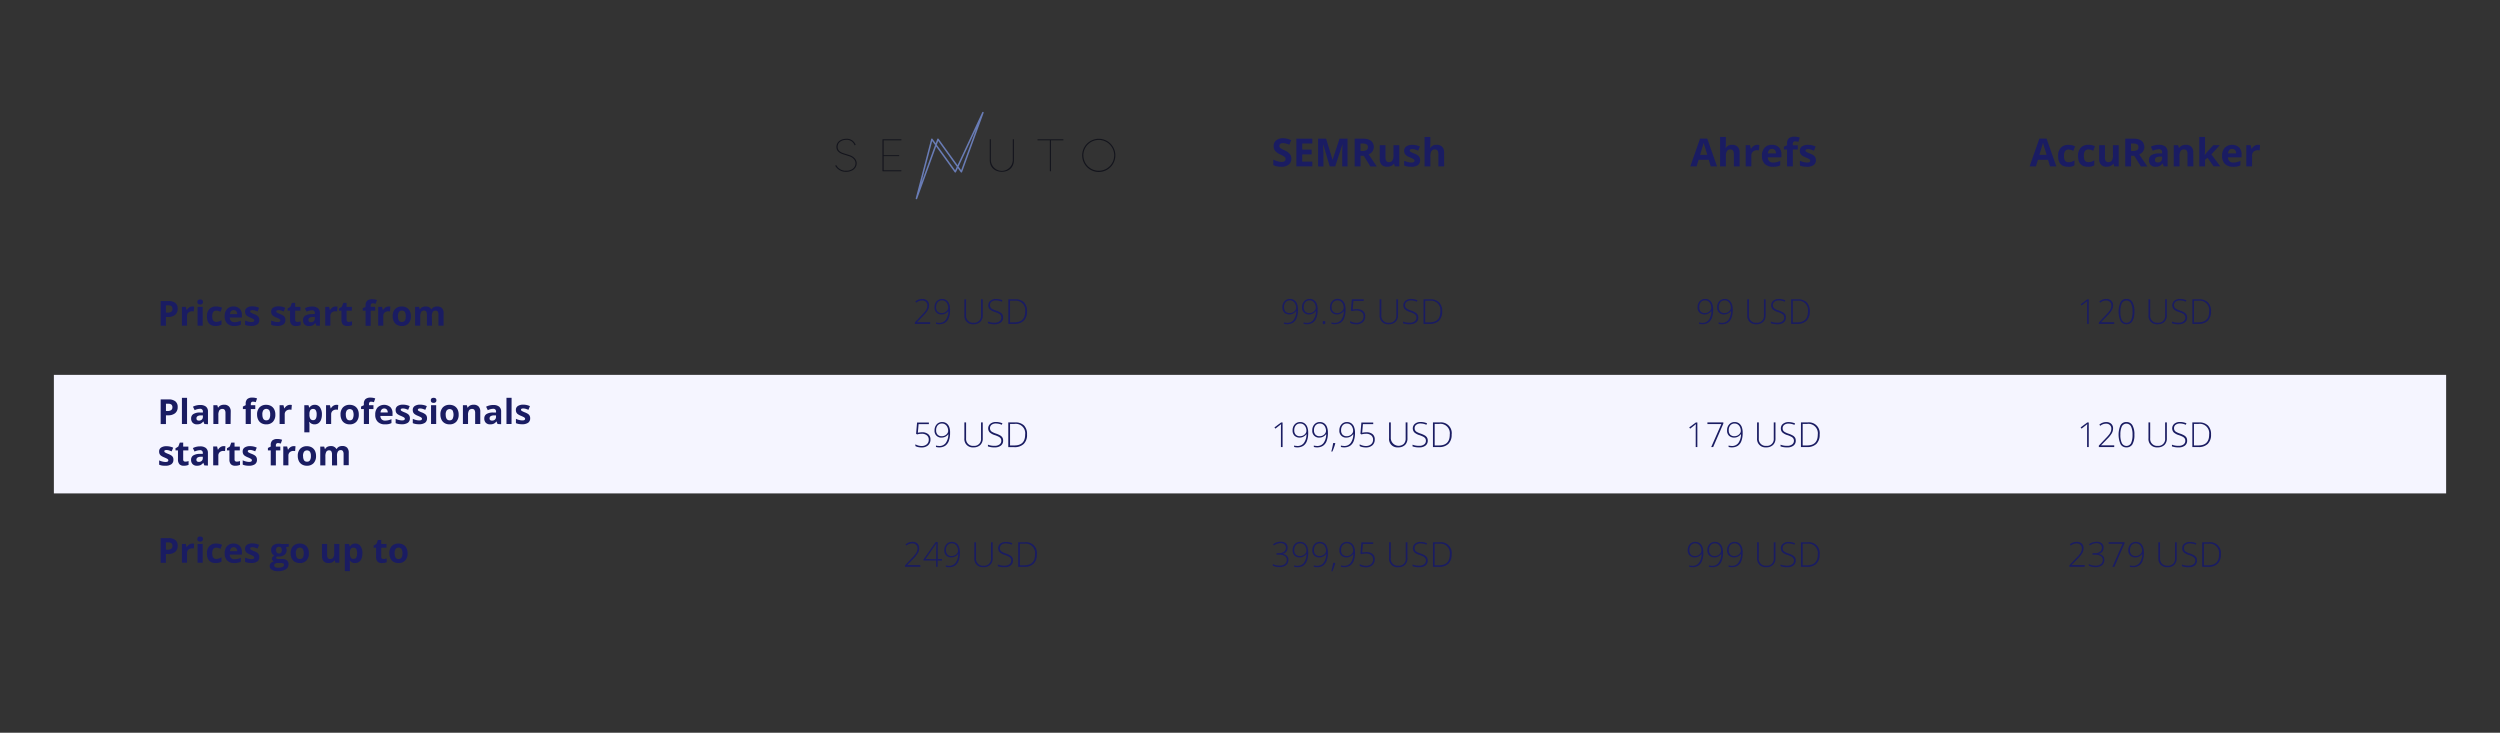 <svg id="Warstwa_13" data-name="Warstwa 13" xmlns="http://www.w3.org/2000/svg" viewBox="0 0 1160 340"><rect x="0" y="0" width="1160" height="340" fill="#333333" stroke="none"/><defs><style>.cls-1{fill:#f5f5ff;}.cls-2,.cls-5{fill:none;}.cls-3{fill:#1a1c62;}.cls-4{fill:#13141c;}.cls-5{stroke:#697cb6;stroke-linecap:round;stroke-linejoin:round;stroke-width:0.71px;}</style></defs><rect class="cls-1" x="25" y="173.94" width="1110" height="55"/><rect class="cls-2" x="25" y="118.94" width="1110" height="55"/><path class="cls-3" d="M82.44,188.88a3.48,3.48,0,0,1-1.15,2.82,4.94,4.94,0,0,1-3.28,1H77v4.06H74.55V185.32H78.2a4.84,4.84,0,0,1,3.16.9A3.24,3.24,0,0,1,82.44,188.88ZM77,190.7h.8a2.62,2.62,0,0,0,1.67-.45A1.53,1.53,0,0,0,80,189a1.58,1.58,0,0,0-.46-1.26,2.2,2.2,0,0,0-1.46-.4H77Z"/><path class="cls-3" d="M86.79,196.74H84.41V184.59h2.38Z"/><path class="cls-3" d="M94.84,196.74l-.46-1.18h-.06a3.76,3.76,0,0,1-1.24,1.05,4.12,4.12,0,0,1-1.66.29,2.68,2.68,0,0,1-2-.72,2.73,2.73,0,0,1-.73-2.05,2.31,2.31,0,0,1,1-2,5.62,5.62,0,0,1,2.93-.73l1.52,0v-.39a1.19,1.19,0,0,0-1.36-1.33,6.23,6.23,0,0,0-2.46.64l-.79-1.61a7,7,0,0,1,3.34-.79,4.19,4.19,0,0,1,2.7.76,2.85,2.85,0,0,1,.93,2.33v5.82Zm-.7-4-.93,0a2.92,2.92,0,0,0-1.54.37,1.18,1.18,0,0,0-.51,1.05c0,.67.38,1,1.16,1a1.82,1.82,0,0,0,1.32-.48,1.69,1.69,0,0,0,.5-1.27Z"/><path class="cls-3" d="M107,196.74h-2.38v-5.1a2.5,2.5,0,0,0-.34-1.42,1.23,1.23,0,0,0-1.07-.47,1.61,1.61,0,0,0-1.45.67,4.19,4.19,0,0,0-.44,2.21v4.11H99V188h1.82l.32,1.12h.13a2.4,2.4,0,0,1,1.1-1,3.64,3.64,0,0,1,1.59-.33,3.06,3.06,0,0,1,2.31.83,3.29,3.29,0,0,1,.79,2.38Z"/><path class="cls-3" d="M118.46,189.8h-2.07v6.94H114V189.8H112.7v-1.15L114,188v-.64a2.89,2.89,0,0,1,.73-2.18,3.38,3.38,0,0,1,2.36-.69,6,6,0,0,1,2.19.37l-.61,1.75a4.48,4.48,0,0,0-1.33-.23.86.86,0,0,0-.73.3,1.26,1.26,0,0,0-.23.77V188h2.07Z"/><path class="cls-3" d="M127.76,192.36a4.72,4.72,0,0,1-1.12,3.34,4.1,4.1,0,0,1-3.14,1.2,4.35,4.35,0,0,1-2.22-.55,3.68,3.68,0,0,1-1.47-1.58,5.25,5.25,0,0,1-.52-2.41,4.64,4.64,0,0,1,1.12-3.33,4.1,4.1,0,0,1,3.14-1.19,4.46,4.46,0,0,1,2.22.55,3.66,3.66,0,0,1,1.47,1.57A5.18,5.18,0,0,1,127.76,192.36Zm-6,0a3.61,3.61,0,0,0,.43,2,1.51,1.51,0,0,0,1.38.66,1.49,1.49,0,0,0,1.38-.66,3.79,3.79,0,0,0,.41-2,3.67,3.67,0,0,0-.42-2,1.81,1.81,0,0,0-2.76,0A3.62,3.62,0,0,0,121.72,192.36Z"/><path class="cls-3" d="M134.6,187.84a4.35,4.35,0,0,1,.81.07l-.18,2.24a2.81,2.81,0,0,0-.7-.08,2.53,2.53,0,0,0-1.78.59,2.09,2.09,0,0,0-.64,1.64v4.44h-2.38V188h1.8l.36,1.47H132a3.31,3.31,0,0,1,1.1-1.19A2.69,2.69,0,0,1,134.6,187.84Z"/><path class="cls-3" d="M146,196.9a2.9,2.9,0,0,1-2.42-1.12h-.12c.08.73.12,1.15.12,1.27v3.54h-2.38V188h1.94l.33,1.13h.11a2.78,2.78,0,0,1,2.48-1.3,2.82,2.82,0,0,1,2.42,1.2,5.48,5.48,0,0,1,.88,3.32,6.65,6.65,0,0,1-.41,2.43,3.48,3.48,0,0,1-1.17,1.57A3,3,0,0,1,146,196.9Zm-.71-7.15a1.5,1.5,0,0,0-1.28.54,3.14,3.14,0,0,0-.43,1.8v.25a3.69,3.69,0,0,0,.42,2,1.49,1.49,0,0,0,1.33.61c1.06,0,1.6-.88,1.6-2.64a3.72,3.72,0,0,0-.4-1.94A1.35,1.35,0,0,0,145.24,189.75Z"/><path class="cls-3" d="M156.15,187.84a4.52,4.52,0,0,1,.81.07l-.18,2.24a2.9,2.9,0,0,0-.71-.08,2.51,2.51,0,0,0-1.77.59,2.09,2.09,0,0,0-.64,1.64v4.44h-2.38V188h1.8l.35,1.47h.12a3.31,3.31,0,0,1,1.1-1.19A2.69,2.69,0,0,1,156.15,187.84Z"/><path class="cls-3" d="M166.48,192.36a4.72,4.72,0,0,1-1.13,3.34,4.08,4.08,0,0,1-3.13,1.2,4.35,4.35,0,0,1-2.22-.55,3.68,3.68,0,0,1-1.47-1.58,5.25,5.25,0,0,1-.52-2.41,4.64,4.64,0,0,1,1.12-3.33,4.1,4.1,0,0,1,3.14-1.19,4.46,4.46,0,0,1,2.22.55A3.66,3.66,0,0,1,166,190,5.18,5.18,0,0,1,166.48,192.36Zm-6,0a3.61,3.61,0,0,0,.43,2,1.51,1.51,0,0,0,1.38.66,1.46,1.46,0,0,0,1.37-.66,4.76,4.76,0,0,0,0-3.91,1.81,1.81,0,0,0-2.76,0A3.62,3.62,0,0,0,160.44,192.36Z"/><path class="cls-3" d="M173.28,189.8h-2.07v6.94h-2.38V189.8h-1.31v-1.15l1.31-.64v-.64a2.86,2.86,0,0,1,.74-2.18,3.33,3.33,0,0,1,2.35-.69,6,6,0,0,1,2.19.37l-.61,1.75a4.48,4.48,0,0,0-1.33-.23.86.86,0,0,0-.73.3,1.26,1.26,0,0,0-.23.77V188h2.07Z"/><path class="cls-3" d="M178.6,196.9a4.49,4.49,0,0,1-3.3-1.17,4.39,4.39,0,0,1-1.19-3.29,4.86,4.86,0,0,1,1.1-3.4,4.45,4.45,0,0,1,5.92-.14,4,4,0,0,1,1,2.91V193h-5.63a2.25,2.25,0,0,0,.6,1.59,2.11,2.11,0,0,0,1.58.57,6.54,6.54,0,0,0,1.49-.17,7.43,7.43,0,0,0,1.47-.52v1.84a6.08,6.08,0,0,1-1.34.47A8.49,8.49,0,0,1,178.6,196.9Zm-.34-7.36a1.53,1.53,0,0,0-1.19.48,2.24,2.24,0,0,0-.49,1.36h3.34a2,2,0,0,0-.46-1.36A1.54,1.54,0,0,0,178.26,189.54Z"/><path class="cls-3" d="M190.19,194.15a2.42,2.42,0,0,1-.93,2,4.71,4.71,0,0,1-2.8.7,8.42,8.42,0,0,1-1.62-.13,6.16,6.16,0,0,1-1.26-.38v-2a8,8,0,0,0,1.5.53,6,6,0,0,0,1.46.21c.87,0,1.3-.25,1.3-.75a.65.65,0,0,0-.17-.46,2.66,2.66,0,0,0-.6-.4c-.28-.15-.65-.32-1.12-.52a6.91,6.91,0,0,1-1.48-.78,2.12,2.12,0,0,1-.69-.82,2.81,2.81,0,0,1-.21-1.15,2.09,2.09,0,0,1,.9-1.8,4.42,4.42,0,0,1,2.56-.64,7.26,7.26,0,0,1,3.07.69l-.72,1.72a12.88,12.88,0,0,0-1.23-.46,3.85,3.85,0,0,0-1.16-.18c-.71,0-1.06.19-1.06.57a.68.68,0,0,0,.34.55,9,9,0,0,0,1.49.7,7.21,7.21,0,0,1,1.5.77,2.27,2.27,0,0,1,.7.83A2.44,2.44,0,0,1,190.19,194.15Z"/><path class="cls-3" d="M198.14,194.15a2.42,2.42,0,0,1-.93,2,4.66,4.66,0,0,1-2.79.7,8.46,8.46,0,0,1-1.63-.13,6.16,6.16,0,0,1-1.26-.38v-2a8.5,8.5,0,0,0,1.5.53,6,6,0,0,0,1.46.21c.87,0,1.3-.25,1.3-.75a.65.65,0,0,0-.17-.46,2.35,2.35,0,0,0-.59-.4c-.29-.15-.66-.32-1.13-.52a7.17,7.17,0,0,1-1.48-.78,2.31,2.31,0,0,1-.69-.82,2.81,2.81,0,0,1-.21-1.15,2.09,2.09,0,0,1,.9-1.8,4.42,4.42,0,0,1,2.56-.64,7.26,7.26,0,0,1,3.07.69l-.72,1.72a12.88,12.88,0,0,0-1.23-.46,3.8,3.8,0,0,0-1.16-.18q-1,0-1.05.57a.65.65,0,0,0,.34.55,8.8,8.8,0,0,0,1.48.7,6.72,6.72,0,0,1,1.5.77,2.31,2.31,0,0,1,.71.83A2.57,2.57,0,0,1,198.14,194.15Z"/><path class="cls-3" d="M199.9,185.75c0-.78.43-1.16,1.3-1.16s1.29.38,1.29,1.16a1.1,1.1,0,0,1-.32.86,1.35,1.35,0,0,1-1,.31C200.33,186.92,199.9,186.53,199.9,185.75Zm2.49,11H200V188h2.39Z"/><path class="cls-3" d="M212.82,192.36a4.72,4.72,0,0,1-1.12,3.34,4.09,4.09,0,0,1-3.13,1.2,4.35,4.35,0,0,1-2.22-.55,3.71,3.71,0,0,1-1.48-1.58,5.38,5.38,0,0,1-.52-2.41,4.69,4.69,0,0,1,1.12-3.33,4.11,4.11,0,0,1,3.14-1.19,4.46,4.46,0,0,1,2.22.55,3.74,3.74,0,0,1,1.48,1.57A5.31,5.31,0,0,1,212.82,192.36Zm-6,0a3.7,3.7,0,0,0,.43,2,1.53,1.53,0,0,0,1.39.66,1.48,1.48,0,0,0,1.37-.66,4.71,4.71,0,0,0,0-3.91,1.8,1.8,0,0,0-2.75,0A3.52,3.52,0,0,0,206.78,192.36Z"/><path class="cls-3" d="M222.85,196.74h-2.38v-5.1a2.5,2.5,0,0,0-.33-1.42,1.25,1.25,0,0,0-1.07-.47,1.61,1.61,0,0,0-1.45.67,4.08,4.08,0,0,0-.45,2.21v4.11h-2.38V188h1.82l.32,1.12h.14a2.42,2.42,0,0,1,1.09-1,3.71,3.71,0,0,1,1.59-.33,3.07,3.07,0,0,1,2.32.83,3.33,3.33,0,0,1,.78,2.38Z"/><path class="cls-3" d="M230.85,196.74l-.46-1.18h-.06a3.57,3.57,0,0,1-1.24,1.05,4.05,4.05,0,0,1-1.66.29,2.68,2.68,0,0,1-2-.72,2.77,2.77,0,0,1-.72-2.05,2.31,2.31,0,0,1,1-2,5.69,5.69,0,0,1,2.94-.73l1.51,0v-.39a1.19,1.19,0,0,0-1.36-1.33,6.23,6.23,0,0,0-2.46.64l-.79-1.61a7.08,7.08,0,0,1,3.35-.79,4.15,4.15,0,0,1,2.69.76,2.82,2.82,0,0,1,.94,2.33v5.82Zm-.7-4-.92,0a3,3,0,0,0-1.55.37,1.18,1.18,0,0,0-.51,1.05c0,.67.39,1,1.16,1a1.86,1.86,0,0,0,1.33-.48,1.68,1.68,0,0,0,.49-1.27Z"/><path class="cls-3" d="M237.35,196.74H235V184.59h2.38Z"/><path class="cls-3" d="M246,194.15a2.4,2.4,0,0,1-.94,2,4.66,4.66,0,0,1-2.79.7,8.35,8.35,0,0,1-1.62-.13,6.16,6.16,0,0,1-1.26-.38v-2a8.12,8.12,0,0,0,1.49.53,6.17,6.17,0,0,0,1.47.21c.86,0,1.3-.25,1.3-.75a.62.62,0,0,0-.18-.46,2.35,2.35,0,0,0-.59-.4c-.28-.15-.66-.32-1.12-.52a6.67,6.67,0,0,1-1.48-.78,2.12,2.12,0,0,1-.69-.82,2.65,2.65,0,0,1-.22-1.15,2.07,2.07,0,0,1,.91-1.8,4.4,4.4,0,0,1,2.55-.64,7.2,7.2,0,0,1,3.07.69l-.71,1.72a12.88,12.88,0,0,0-1.23-.46,3.86,3.86,0,0,0-1.17-.18q-1.05,0-1.05.57a.65.65,0,0,0,.34.55,9,9,0,0,0,1.49.7,7.21,7.21,0,0,1,1.5.77,2.27,2.27,0,0,1,.7.83A2.57,2.57,0,0,1,246,194.15Z"/><path class="cls-3" d="M80.46,213.35a2.42,2.42,0,0,1-.94,2.05,4.66,4.66,0,0,1-2.79.7A8.46,8.46,0,0,1,75.1,216a6.26,6.26,0,0,1-1.25-.38v-2a8.12,8.12,0,0,0,1.49.53,6.17,6.17,0,0,0,1.47.21q1.29,0,1.29-.75a.61.61,0,0,0-.17-.46,2.35,2.35,0,0,0-.59-.4c-.28-.15-.66-.32-1.13-.52a7.17,7.17,0,0,1-1.48-.78,2.18,2.18,0,0,1-.68-.82,2.65,2.65,0,0,1-.22-1.15,2.09,2.09,0,0,1,.9-1.8,4.44,4.44,0,0,1,2.56-.64,7.23,7.23,0,0,1,3.07.69l-.72,1.72a11.83,11.83,0,0,0-1.22-.46,3.86,3.86,0,0,0-1.17-.18q-1.05,0-1,.57a.65.65,0,0,0,.34.55,8.63,8.63,0,0,0,1.49.7,7.21,7.21,0,0,1,1.5.77,2.38,2.38,0,0,1,.7.83A2.57,2.57,0,0,1,80.46,213.35Z"/><path class="cls-3" d="M86,214.2a5.19,5.19,0,0,0,1.5-.27v1.77a5.24,5.24,0,0,1-2.18.4,2.66,2.66,0,0,1-2.08-.72,3.15,3.15,0,0,1-.66-2.17V209H81.43v-1l1.31-.8.69-1.84H85v1.86H87.4V209H85v4.21a.92.92,0,0,0,.28.75A1.13,1.13,0,0,0,86,214.2Z"/><path class="cls-3" d="M94.81,215.94l-.46-1.18h-.07a3.64,3.64,0,0,1-1.23,1.05,4.12,4.12,0,0,1-1.66.29,2.68,2.68,0,0,1-2-.72,2.73,2.73,0,0,1-.73-2,2.31,2.31,0,0,1,1-2.05,5.62,5.62,0,0,1,2.93-.73l1.51,0v-.39a1.19,1.19,0,0,0-1.36-1.33,6.31,6.31,0,0,0-2.46.64l-.79-1.61a7.1,7.1,0,0,1,3.35-.79,4.15,4.15,0,0,1,2.69.76,2.83,2.83,0,0,1,.94,2.33v5.82Zm-.71-4-.92,0a2.9,2.9,0,0,0-1.54.37,1.18,1.18,0,0,0-.51,1c0,.67.38,1,1.15,1a1.82,1.82,0,0,0,1.33-.48,1.68,1.68,0,0,0,.49-1.27Z"/><path class="cls-3" d="M103.8,207a4.32,4.32,0,0,1,.8.07l-.18,2.24a2.75,2.75,0,0,0-.7-.08,2.55,2.55,0,0,0-1.78.59,2.12,2.12,0,0,0-.63,1.64v4.44H98.92v-8.73h1.81l.35,1.47h.12a3.23,3.23,0,0,1,1.1-1.19A2.69,2.69,0,0,1,103.8,207Z"/><path class="cls-3" d="M109.87,214.2a5.19,5.19,0,0,0,1.5-.27v1.77a5.26,5.26,0,0,1-2.19.4,2.69,2.69,0,0,1-2.08-.72,3.2,3.2,0,0,1-.65-2.17V209h-1.14v-1l1.31-.8.69-1.84h1.52v1.86h2.45V209h-2.45v4.21a.93.93,0,0,0,.29.75A1.13,1.13,0,0,0,109.87,214.2Z"/><path class="cls-3" d="M119.23,213.35a2.41,2.41,0,0,1-.93,2.05,4.71,4.71,0,0,1-2.8.7,8.42,8.42,0,0,1-1.62-.13,6.16,6.16,0,0,1-1.26-.38v-2a8,8,0,0,0,1.5.53,6,6,0,0,0,1.46.21c.87,0,1.3-.25,1.3-.75a.65.65,0,0,0-.17-.46,2.66,2.66,0,0,0-.6-.4c-.28-.15-.65-.32-1.12-.52a6.91,6.91,0,0,1-1.48-.78,2.12,2.12,0,0,1-.69-.82,2.81,2.81,0,0,1-.22-1.15,2.1,2.1,0,0,1,.91-1.8,4.42,4.42,0,0,1,2.56-.64,7.26,7.26,0,0,1,3.07.69l-.72,1.72a12.88,12.88,0,0,0-1.23-.46,3.85,3.85,0,0,0-1.16-.18c-.71,0-1.06.19-1.06.57a.65.65,0,0,0,.34.55,9,9,0,0,0,1.49.7,7.21,7.21,0,0,1,1.5.77,2.27,2.27,0,0,1,.7.83A2.57,2.57,0,0,1,119.23,213.35Z"/><path class="cls-3" d="M130.07,209H128v6.94h-2.38V209h-1.31v-1.15l1.31-.64v-.64a2.85,2.85,0,0,1,.73-2.18,3.37,3.37,0,0,1,2.35-.69,6,6,0,0,1,2.2.37l-.61,1.75a4.48,4.48,0,0,0-1.33-.23.85.85,0,0,0-.73.3,1.26,1.26,0,0,0-.23.77v.55h2.06Z"/><path class="cls-3" d="M136.32,207a4.32,4.32,0,0,1,.8.07l-.18,2.24a2.81,2.81,0,0,0-.7-.08,2.53,2.53,0,0,0-1.78.59,2.12,2.12,0,0,0-.64,1.64v4.44h-2.38v-8.73h1.8l.36,1.47h.11a3.31,3.31,0,0,1,1.1-1.19A2.7,2.7,0,0,1,136.32,207Z"/><path class="cls-3" d="M146.64,211.56a4.72,4.72,0,0,1-1.12,3.34,4.09,4.09,0,0,1-3.13,1.2,4.35,4.35,0,0,1-2.22-.55,3.71,3.71,0,0,1-1.48-1.58,5.38,5.38,0,0,1-.52-2.41,4.69,4.69,0,0,1,1.12-3.33,4.11,4.11,0,0,1,3.14-1.19,4.46,4.46,0,0,1,2.22.55,3.74,3.74,0,0,1,1.48,1.57A5.31,5.31,0,0,1,146.64,211.56Zm-6,0a3.7,3.7,0,0,0,.43,2,1.53,1.53,0,0,0,1.39.66,1.48,1.48,0,0,0,1.37-.66,3.68,3.68,0,0,0,.42-2,3.57,3.57,0,0,0-.43-1.95,1.8,1.8,0,0,0-2.75,0A3.52,3.52,0,0,0,140.6,211.56Z"/><path class="cls-3" d="M156.43,215.94h-2.38v-5.1a2.59,2.59,0,0,0-.32-1.42,1.11,1.11,0,0,0-1-.47,1.44,1.44,0,0,0-1.33.67,4.37,4.37,0,0,0-.42,2.21v4.11h-2.38v-8.73h1.82l.32,1.12h.14a2.38,2.38,0,0,1,1-1,3.37,3.37,0,0,1,1.52-.34,2.74,2.74,0,0,1,2.66,1.29h.21a2.34,2.34,0,0,1,1-1,3.49,3.49,0,0,1,1.54-.34,3.05,3.05,0,0,1,2.25.77,3.36,3.36,0,0,1,.76,2.44v5.69h-2.39v-5.1a2.59,2.59,0,0,0-.32-1.42,1.12,1.12,0,0,0-1-.47,1.47,1.47,0,0,0-1.3.63,3.49,3.49,0,0,0-.44,2Z"/><path class="cls-3" d="M82.44,143.25a3.48,3.48,0,0,1-1.15,2.82,4.94,4.94,0,0,1-3.28,1H77v4.06H74.55V139.69H78.2a4.9,4.9,0,0,1,3.16.89A3.28,3.28,0,0,1,82.44,143.25ZM77,145.06h.8a2.62,2.62,0,0,0,1.67-.44,1.53,1.53,0,0,0,.55-1.28,1.58,1.58,0,0,0-.46-1.26,2.19,2.19,0,0,0-1.46-.41H77Z"/><path class="cls-3" d="M89.28,142.21a4.43,4.43,0,0,1,.81.07l-.18,2.24a2.41,2.41,0,0,0-.7-.08,2.53,2.53,0,0,0-1.78.58,2.1,2.1,0,0,0-.64,1.64v4.45H84.41v-8.73h1.8l.36,1.46h.11a3.36,3.36,0,0,1,1.1-1.18A2.69,2.69,0,0,1,89.28,142.21Z"/><path class="cls-3" d="M91.57,140.12c0-.78.44-1.17,1.3-1.17s1.3.39,1.3,1.17a1.11,1.11,0,0,1-.33.86,1.33,1.33,0,0,1-1,.31C92,141.29,91.57,140.9,91.57,140.12Zm2.49,11H91.67v-8.73h2.39Z"/><path class="cls-3" d="M100.1,151.27c-2.71,0-4.07-1.5-4.07-4.48a4.77,4.77,0,0,1,1.11-3.4,4.13,4.13,0,0,1,3.18-1.18,6,6,0,0,1,2.71.6l-.7,1.84a9.54,9.54,0,0,0-1-.37,3.2,3.2,0,0,0-1-.15q-1.86,0-1.86,2.64c0,1.71.62,2.57,1.86,2.57a4,4,0,0,0,1.27-.19,4.5,4.5,0,0,0,1.17-.57v2a4.13,4.13,0,0,1-1.17.51A6.79,6.79,0,0,1,100.1,151.27Z"/><path class="cls-3" d="M108.74,151.27a4.49,4.49,0,0,1-3.3-1.17,4.39,4.39,0,0,1-1.19-3.29,4.86,4.86,0,0,1,1.1-3.4,3.9,3.9,0,0,1,3-1.2,3.83,3.83,0,0,1,2.88,1.06,4,4,0,0,1,1,2.91v1.16h-5.63a2.24,2.24,0,0,0,.6,1.58,2.11,2.11,0,0,0,1.58.57,6.54,6.54,0,0,0,1.49-.16,7.43,7.43,0,0,0,1.47-.52v1.84a5.44,5.44,0,0,1-1.34.46A7.77,7.77,0,0,1,108.74,151.27Zm-.34-7.36a1.53,1.53,0,0,0-1.19.48,2.24,2.24,0,0,0-.49,1.36h3.35a2,2,0,0,0-.47-1.36A1.54,1.54,0,0,0,108.4,143.91Z"/><path class="cls-3" d="M120.33,148.52a2.4,2.4,0,0,1-.93,2,4.62,4.62,0,0,1-2.8.71,9.31,9.31,0,0,1-1.62-.13,6.16,6.16,0,0,1-1.26-.38v-2a8,8,0,0,0,1.5.52,6,6,0,0,0,1.46.21c.87,0,1.3-.25,1.3-.75a.63.63,0,0,0-.17-.45,2.66,2.66,0,0,0-.6-.4c-.28-.15-.65-.32-1.12-.52a6.91,6.91,0,0,1-1.48-.78,2.15,2.15,0,0,1-.69-.83,2.76,2.76,0,0,1-.21-1.14,2.07,2.07,0,0,1,.9-1.8,4.34,4.34,0,0,1,2.56-.64,7.26,7.26,0,0,1,3.07.69l-.72,1.72a12.88,12.88,0,0,0-1.23-.46,3.85,3.85,0,0,0-1.16-.18c-.71,0-1.06.19-1.06.57a.68.68,0,0,0,.34.55,9.48,9.48,0,0,0,1.49.7,6.76,6.76,0,0,1,1.5.77,2.27,2.27,0,0,1,.7.83A2.41,2.41,0,0,1,120.33,148.52Z"/><path class="cls-3" d="M132.44,148.52a2.4,2.4,0,0,1-.93,2,4.64,4.64,0,0,1-2.8.71,9.31,9.31,0,0,1-1.62-.13,6.16,6.16,0,0,1-1.26-.38v-2a8,8,0,0,0,1.5.52,6,6,0,0,0,1.46.21c.87,0,1.3-.25,1.3-.75a.63.63,0,0,0-.17-.45,2.66,2.66,0,0,0-.6-.4c-.28-.15-.65-.32-1.12-.52a6.91,6.91,0,0,1-1.48-.78,2.15,2.15,0,0,1-.69-.83,2.76,2.76,0,0,1-.21-1.14,2.07,2.07,0,0,1,.9-1.8,4.34,4.34,0,0,1,2.56-.64,7.26,7.26,0,0,1,3.07.69l-.72,1.72a12.88,12.88,0,0,0-1.23-.46,3.85,3.85,0,0,0-1.16-.18c-.71,0-1.06.19-1.06.57a.68.68,0,0,0,.34.55,9,9,0,0,0,1.49.7,6.76,6.76,0,0,1,1.5.77,2.27,2.27,0,0,1,.7.83A2.41,2.41,0,0,1,132.44,148.52Z"/><path class="cls-3" d="M138,149.37a4.92,4.92,0,0,0,1.5-.28v1.78a5.42,5.42,0,0,1-2.19.4,2.64,2.64,0,0,1-2.08-.73,3.15,3.15,0,0,1-.65-2.16v-4.22h-1.14v-1l1.31-.8.69-1.84h1.52v1.86h2.45v1.78h-2.45v4.22a1,1,0,0,0,.29.75A1.13,1.13,0,0,0,138,149.37Z"/><path class="cls-3" d="M146.79,151.11l-.46-1.19h-.06A3.44,3.44,0,0,1,145,151a3.91,3.91,0,0,1-1.66.3,2.68,2.68,0,0,1-2-.72,2.77,2.77,0,0,1-.72-2.05,2.29,2.29,0,0,1,1-2.05,5.68,5.68,0,0,1,2.93-.73l1.52-.05v-.38a1.19,1.19,0,0,0-1.36-1.33,6.19,6.19,0,0,0-2.46.63l-.79-1.6a7,7,0,0,1,3.34-.79,4.19,4.19,0,0,1,2.7.76,2.85,2.85,0,0,1,.94,2.33v5.82Zm-.7-4.05-.92,0a3,3,0,0,0-1.55.38,1.18,1.18,0,0,0-.51,1.05c0,.67.39,1,1.16,1a1.81,1.81,0,0,0,1.32-.47,1.69,1.69,0,0,0,.5-1.27Z"/><path class="cls-3" d="M155.78,142.21a4.43,4.43,0,0,1,.81.07l-.18,2.24a2.41,2.41,0,0,0-.7-.08,2.53,2.53,0,0,0-1.78.58,2.1,2.1,0,0,0-.64,1.64v4.45h-2.38v-8.73h1.8l.36,1.46h.11a3.36,3.36,0,0,1,1.1-1.18A2.69,2.69,0,0,1,155.78,142.21Z"/><path class="cls-3" d="M161.85,149.37a4.92,4.92,0,0,0,1.5-.28v1.78a5.41,5.41,0,0,1-2.18.4,2.67,2.67,0,0,1-2.09-.73,3.15,3.15,0,0,1-.65-2.16v-4.22h-1.14v-1l1.31-.8.69-1.84h1.53v1.86h2.44v1.78h-2.44v4.22a1,1,0,0,0,.28.75A1.13,1.13,0,0,0,161.85,149.37Z"/><path class="cls-3" d="M174.1,144.16H172v7h-2.38v-7h-1.31V143l1.31-.64v-.64a2.84,2.84,0,0,1,.73-2.18,3.37,3.37,0,0,1,2.35-.69,6,6,0,0,1,2.2.37l-.61,1.75a4.18,4.18,0,0,0-1.33-.23.85.85,0,0,0-.73.3,1.26,1.26,0,0,0-.23.77v.55h2.06Z"/><path class="cls-3" d="M180.35,142.21a4.32,4.32,0,0,1,.8.07l-.18,2.24a2.41,2.41,0,0,0-.7-.08,2.54,2.54,0,0,0-1.78.58,2.14,2.14,0,0,0-.64,1.64v4.45h-2.38v-8.73h1.81l.35,1.46h.11a3.46,3.46,0,0,1,1.1-1.18A2.7,2.7,0,0,1,180.35,142.21Z"/><path class="cls-3" d="M190.67,146.73a4.68,4.68,0,0,1-1.12,3.33,4,4,0,0,1-3.13,1.21,4.46,4.46,0,0,1-2.22-.55,3.74,3.74,0,0,1-1.48-1.59,5.34,5.34,0,0,1-.51-2.4,4.68,4.68,0,0,1,1.11-3.33,4.13,4.13,0,0,1,3.14-1.19,4.35,4.35,0,0,1,2.22.55,3.63,3.63,0,0,1,1.48,1.57A5.31,5.31,0,0,1,190.67,146.73Zm-6,0a3.71,3.71,0,0,0,.42,2,1.54,1.54,0,0,0,1.39.66,1.5,1.5,0,0,0,1.37-.66,3.68,3.68,0,0,0,.42-2,3.62,3.62,0,0,0-.42-1.95,1.55,1.55,0,0,0-1.39-.65,1.52,1.52,0,0,0-1.37.65A3.62,3.62,0,0,0,184.64,146.73Z"/><path class="cls-3" d="M200.46,151.11h-2.38V146a2.51,2.51,0,0,0-.32-1.42,1.11,1.11,0,0,0-1-.47,1.44,1.44,0,0,0-1.33.67A4.36,4.36,0,0,0,195,147v4.11h-2.39v-8.73h1.82l.32,1.11h.14a2.42,2.42,0,0,1,1-.94,3.38,3.38,0,0,1,1.53-.34,2.74,2.74,0,0,1,2.65,1.28h.21a2.38,2.38,0,0,1,1-.94,3.35,3.35,0,0,1,1.54-.34,3.09,3.09,0,0,1,2.25.76,3.35,3.35,0,0,1,.76,2.44v5.7h-2.39V146a2.59,2.59,0,0,0-.32-1.42,1.11,1.11,0,0,0-1-.47,1.49,1.49,0,0,0-1.31.62,3.55,3.55,0,0,0-.44,2Z"/><path class="cls-3" d="M599.19,73.64a3.33,3.33,0,0,1-1.25,2.74,5.45,5.45,0,0,1-3.49,1,8.29,8.29,0,0,1-3.64-.77V74.07a15,15,0,0,0,2.2.82,6.51,6.51,0,0,0,1.65.24,2.34,2.34,0,0,0,1.38-.34,1.28,1.28,0,0,0,.27-1.7,2.46,2.46,0,0,0-.62-.56,17.54,17.54,0,0,0-1.67-.87,8.25,8.25,0,0,1-1.77-1.07,4.12,4.12,0,0,1-.94-1.18,3.44,3.44,0,0,1-.35-1.58,3.35,3.35,0,0,1,1.16-2.69,4.79,4.79,0,0,1,3.19-1,7.54,7.54,0,0,1,1.92.24,13.08,13.08,0,0,1,1.9.66l-.88,2.12a14.71,14.71,0,0,0-1.7-.59,5.54,5.54,0,0,0-1.32-.16,1.75,1.75,0,0,0-1.19.36,1.17,1.17,0,0,0-.41.94,1.18,1.18,0,0,0,.16.63,1.78,1.78,0,0,0,.54.51,15.62,15.62,0,0,0,1.72.91,6.87,6.87,0,0,1,2.47,1.72A3.37,3.37,0,0,1,599.19,73.64Z"/><path class="cls-3" d="M608.92,77.2h-7.4V64.35h7.4v2.24h-4.68v2.82h4.35v2.23h-4.35V75h4.68Z"/><path class="cls-3" d="M617,77.2,614,67.12h-.08c.11,2,.16,3.42.16,4.11v6H611.6V64.35h3.71l3,9.83h0l3.23-9.83h3.71V77.2H622.8V71.12c0-.29,0-.62,0-1s.05-1.37.12-3h-.08L619.54,77.2Z"/><path class="cls-3" d="M631.3,72.27V77.2h-2.73V64.35h3.75a6.37,6.37,0,0,1,3.87,1,3.78,3.78,0,0,1,.63,4.91,4,4,0,0,1-1.76,1.38q2.9,4.34,3.78,5.6h-3l-3.06-4.93Zm0-2.21h.87a3.41,3.41,0,0,0,1.91-.43,1.55,1.55,0,0,0,.62-1.36,1.41,1.41,0,0,0-.63-1.3,3.92,3.92,0,0,0-2-.38h-.82Z"/><path class="cls-3" d="M647.2,77.2,646.84,76h-.14A2.82,2.82,0,0,1,645.48,77a4.32,4.32,0,0,1-1.8.37,3.44,3.44,0,0,1-2.61-.93,3.72,3.72,0,0,1-.88-2.67v-6.4h2.68v5.74a2.74,2.74,0,0,0,.38,1.59,1.35,1.35,0,0,0,1.2.53,1.83,1.83,0,0,0,1.63-.75,4.69,4.69,0,0,0,.5-2.49V67.38h2.68V77.2Z"/><path class="cls-3" d="M658.93,74.29a2.71,2.71,0,0,1-1,2.3,5.17,5.17,0,0,1-3.14.79,9.5,9.5,0,0,1-1.83-.15,6.33,6.33,0,0,1-1.42-.42V74.59a9,9,0,0,0,1.69.59,6.69,6.69,0,0,0,1.64.24c1,0,1.46-.28,1.46-.84a.69.69,0,0,0-.19-.52,2.92,2.92,0,0,0-.67-.45c-.31-.16-.74-.36-1.26-.58a7.92,7.92,0,0,1-1.67-.88,2.5,2.5,0,0,1-.77-.93,3.1,3.1,0,0,1-.24-1.29,2.32,2.32,0,0,1,1-2,4.94,4.94,0,0,1,2.88-.72,8.11,8.11,0,0,1,3.45.78L658,69.9c-.49-.21-1-.38-1.38-.52a4.41,4.41,0,0,0-1.3-.2c-.8,0-1.19.21-1.19.64a.75.75,0,0,0,.38.62,10.2,10.2,0,0,0,1.68.79,7.65,7.65,0,0,1,1.68.87,2.56,2.56,0,0,1,.79.93A2.86,2.86,0,0,1,658.93,74.29Z"/><path class="cls-3" d="M670.09,77.2h-2.68V71.46c0-1.41-.53-2.12-1.58-2.12a1.81,1.81,0,0,0-1.63.76,4.72,4.72,0,0,0-.5,2.48V77.2H661V63.53h2.68v2.78q0,.33-.06,1.53l-.06.79h.14a3.11,3.11,0,0,1,2.85-1.44,3.46,3.46,0,0,1,2.62.93,3.73,3.73,0,0,1,.9,2.68Z"/><path class="cls-3" d="M793.78,77.2l-.93-3.06h-4.69l-.93,3.06H784.3l4.53-12.9h3.33l4.55,12.9Zm-1.58-5.34-1.46-4.7c-.11-.37-.18-.65-.23-.86-.19.75-.75,2.6-1.66,5.56Z"/><path class="cls-3" d="M807.19,77.2h-2.68V71.46c0-1.41-.53-2.12-1.58-2.12a1.81,1.81,0,0,0-1.63.76,4.72,4.72,0,0,0-.5,2.48V77.2h-2.68V63.53h2.68v2.78q0,.33-.06,1.53l-.06.79h.14a3.11,3.11,0,0,1,2.85-1.44,3.46,3.46,0,0,1,2.62.93,3.73,3.73,0,0,1,.9,2.68Z"/><path class="cls-3" d="M815.44,67.19a4.47,4.47,0,0,1,.9.08l-.2,2.52a3,3,0,0,0-.79-.09,2.84,2.84,0,0,0-2,.66,2.37,2.37,0,0,0-.72,1.84v5H810V67.38h2l.4,1.65h.13a3.65,3.65,0,0,1,1.23-1.33A3.05,3.05,0,0,1,815.44,67.19Z"/><path class="cls-3" d="M822.57,77.38a5.09,5.09,0,0,1-3.71-1.31,5,5,0,0,1-1.33-3.71,5.47,5.47,0,0,1,1.23-3.82,4.39,4.39,0,0,1,3.42-1.35,4.32,4.32,0,0,1,3.24,1.19,4.5,4.5,0,0,1,1.16,3.28V73h-6.34a2.59,2.59,0,0,0,.68,1.78,2.37,2.37,0,0,0,1.78.64,7.44,7.44,0,0,0,1.67-.18,8.31,8.31,0,0,0,1.66-.59v2.07a6.28,6.28,0,0,1-1.51.53A9.74,9.74,0,0,1,822.57,77.38Zm-.38-8.28a1.7,1.7,0,0,0-1.33.54,2.53,2.53,0,0,0-.56,1.53h3.77a2.29,2.29,0,0,0-.52-1.53A1.78,1.78,0,0,0,822.19,69.1Z"/><path class="cls-3" d="M834.19,69.39h-2.32V77.2h-2.68V69.39h-1.48V68.1l1.48-.72v-.72A3.25,3.25,0,0,1,830,64.2a3.8,3.8,0,0,1,2.64-.77,7,7,0,0,1,2.47.41l-.68,2a5,5,0,0,0-1.5-.25,1,1,0,0,0-.82.34,1.38,1.38,0,0,0-.26.86v.62h2.32Z"/><path class="cls-3" d="M842.58,74.29a2.71,2.71,0,0,1-1.05,2.3,5.15,5.15,0,0,1-3.14.79,9.65,9.65,0,0,1-1.83-.15,6.41,6.41,0,0,1-1.41-.42V74.59a9.18,9.18,0,0,0,1.68.59,6.83,6.83,0,0,0,1.65.24c1,0,1.46-.28,1.46-.84a.74.74,0,0,0-.19-.52,3.16,3.16,0,0,0-.67-.45c-.32-.16-.74-.36-1.27-.58a8.06,8.06,0,0,1-1.66-.88,2.43,2.43,0,0,1-.78-.93,3.1,3.1,0,0,1-.24-1.29,2.33,2.33,0,0,1,1-2,4.9,4.9,0,0,1,2.88-.72,8.11,8.11,0,0,1,3.45.78l-.81,1.93c-.49-.21-.95-.38-1.38-.52a4.48,4.48,0,0,0-1.31-.2c-.79,0-1.19.21-1.19.64a.74.74,0,0,0,.39.62,10,10,0,0,0,1.67.79,7.77,7.77,0,0,1,1.69.87,2.56,2.56,0,0,1,.79.93A2.86,2.86,0,0,1,842.58,74.29Z"/><path class="cls-3" d="M951.21,77.2l-.93-3.06H945.6l-.93,3.06h-2.94l4.54-12.9h3.33l4.55,12.9Zm-1.58-5.34q-1.29-4.15-1.45-4.7c-.11-.37-.19-.65-.23-.86-.2.75-.75,2.6-1.67,5.56Z"/><path class="cls-3" d="M959.55,77.38q-4.59,0-4.59-5a5.31,5.31,0,0,1,1.25-3.82,4.64,4.64,0,0,1,3.57-1.33,6.88,6.88,0,0,1,3.06.67l-.79,2.07c-.42-.16-.81-.3-1.18-.41a3.7,3.7,0,0,0-1.09-.17c-1.39,0-2.09,1-2.09,3s.7,2.88,2.09,2.88a4.73,4.73,0,0,0,1.44-.21,5.33,5.33,0,0,0,1.32-.64v2.29a4.2,4.2,0,0,1-1.32.57A7.09,7.09,0,0,1,959.55,77.38Z"/><path class="cls-3" d="M968.8,77.38q-4.59,0-4.59-5a5.36,5.36,0,0,1,1.25-3.82A4.66,4.66,0,0,1,969,67.19a6.88,6.88,0,0,1,3.06.67l-.79,2.07c-.43-.16-.82-.3-1.18-.41a3.75,3.75,0,0,0-1.09-.17c-1.4,0-2.09,1-2.09,3s.69,2.88,2.09,2.88a4.71,4.71,0,0,0,1.43-.21,5.33,5.33,0,0,0,1.32-.64v2.29a4.05,4.05,0,0,1-1.31.57A7.19,7.19,0,0,1,968.8,77.38Z"/><path class="cls-3" d="M981,77.2,980.67,76h-.14A2.91,2.91,0,0,1,979.3,77a4.25,4.25,0,0,1-1.8.37,3.44,3.44,0,0,1-2.61-.93,3.77,3.77,0,0,1-.88-2.67v-6.4h2.68v5.74a2.74,2.74,0,0,0,.38,1.59,1.37,1.37,0,0,0,1.21.53,1.8,1.8,0,0,0,1.62-.75,4.6,4.6,0,0,0,.5-2.49V67.38h2.68V77.2Z"/><path class="cls-3" d="M988.83,72.27V77.2h-2.72V64.35h3.74a6.39,6.39,0,0,1,3.88,1,3.81,3.81,0,0,1,.63,4.91,4.07,4.07,0,0,1-1.77,1.38q2.91,4.34,3.78,5.6h-3l-3.07-4.93Zm0-2.21h.88a3.44,3.44,0,0,0,1.91-.43,1.54,1.54,0,0,0,.61-1.36,1.42,1.42,0,0,0-.62-1.3,3.92,3.92,0,0,0-2-.38h-.83Z"/><path class="cls-3" d="M1004,77.2l-.52-1.33h-.07a4,4,0,0,1-1.39,1.18,4.51,4.51,0,0,1-1.87.33,3,3,0,0,1-2.23-.81,3.12,3.12,0,0,1-.81-2.3A2.59,2.59,0,0,1,998.22,72a6.37,6.37,0,0,1,3.3-.82l1.71,0v-.43a1.34,1.34,0,0,0-1.53-1.5,7,7,0,0,0-2.77.71L998,68.06a8,8,0,0,1,3.76-.88,4.69,4.69,0,0,1,3,.86,3.18,3.18,0,0,1,1,2.62V77.2Zm-.79-4.55-1,0a3.26,3.26,0,0,0-1.74.42,1.33,1.33,0,0,0-.57,1.18c0,.75.43,1.13,1.3,1.13a2.05,2.05,0,0,0,1.49-.54,1.87,1.87,0,0,0,.56-1.42Z"/><path class="cls-3" d="M1017.72,77.2H1015V71.46a2.76,2.76,0,0,0-.38-1.59,1.35,1.35,0,0,0-1.2-.53,1.83,1.83,0,0,0-1.63.75,4.69,4.69,0,0,0-.5,2.49V77.2h-2.68V67.38h2.05l.36,1.25h.15a2.85,2.85,0,0,1,1.23-1.07,4.12,4.12,0,0,1,1.79-.37,3.43,3.43,0,0,1,2.6.93,3.69,3.69,0,0,1,.89,2.68Z"/><path class="cls-3" d="M1023.06,71.86l1.17-1.49,2.75-3h3l-3.9,4.26,4.14,5.56h-3.1l-2.83-4-1.15.92V77.2h-2.68V63.53h2.68v6.1l-.14,2.23Z"/><path class="cls-3" d="M1036.09,77.38a5.09,5.09,0,0,1-3.71-1.31,5,5,0,0,1-1.33-3.71,5.47,5.47,0,0,1,1.23-3.82,5,5,0,0,1,6.66-.16,4.5,4.5,0,0,1,1.16,3.28V73h-6.34a2.59,2.59,0,0,0,.68,1.78,2.36,2.36,0,0,0,1.77.64,7.46,7.46,0,0,0,1.68-.18,8,8,0,0,0,1.65-.59v2.07a6.06,6.06,0,0,1-1.5.53A9.74,9.74,0,0,1,1036.09,77.38Zm-.38-8.28a1.68,1.68,0,0,0-1.33.54,2.47,2.47,0,0,0-.56,1.53h3.76a2.24,2.24,0,0,0-.51-1.53A1.78,1.78,0,0,0,1035.71,69.1Z"/><path class="cls-3" d="M1047.76,67.19a4.51,4.51,0,0,1,.91.08l-.2,2.52a3,3,0,0,0-.8-.09,2.86,2.86,0,0,0-2,.66,2.4,2.4,0,0,0-.71,1.84v5h-2.68V67.38h2l.39,1.65h.14a3.65,3.65,0,0,1,1.23-1.33A3,3,0,0,1,1047.76,67.19Z"/><path class="cls-4" d="M392.61,64.89a3.78,3.78,0,0,1,3.91,2.54l.51-.17a4.29,4.29,0,0,0-4.39-2.86c-2.42,0-4.54,1.4-4.54,3.78,0,1.16.51,2.58,3.11,3.41l2.74.87c1.4.42,3,1.53,3,3.33s-1.59,3.44-4.3,3.44a4.92,4.92,0,0,1-4.59-2.57l-.55.19a5.58,5.58,0,0,0,5.14,2.86c3.05,0,4.85-1.86,4.85-3.92s-1.8-3.33-3.37-3.82l-2.74-.87c-2.29-.72-2.73-1.93-2.73-2.95C388.65,66.1,390.49,64.89,392.61,64.89Z"/><path class="cls-4" d="M418.24,79.48V79H410V72.46h7.21V72H410V65.12h8.25v-.49h-8.78V79.48Z"/><path class="cls-4" d="M469.93,64.63V74.2a5.08,5.08,0,0,1-10.16,0V64.63h-.53V74.2c0,3.67,2.57,5.51,5.62,5.51s5.6-1.84,5.6-5.51V64.63Z"/><path class="cls-4" d="M481.41,64.63v.49h5.72V79.48h.53V65.12h5.75v-.49Z"/><path class="cls-4" d="M502.13,72.06a7.7,7.7,0,1,0,7.7-7.66A7.7,7.7,0,0,0,502.13,72.06Zm.55,0a7.15,7.15,0,1,1,7.15,7.17A7.18,7.18,0,0,1,502.68,72.06Z"/><polygon id="_20" data-name="20" class="cls-5" points="456.08 52.26 443.26 79.72 432.39 64.63 425.23 92.1 435.22 64.63 446.08 79.72 456.08 52.26"/><rect class="cls-2" x="25" y="228.94" width="1110" height="55"/><path class="cls-3" d="M82.44,253.25a3.48,3.48,0,0,1-1.15,2.82,4.94,4.94,0,0,1-3.28,1H77v4.06H74.55V249.69H78.2a4.9,4.9,0,0,1,3.16.89A3.28,3.28,0,0,1,82.44,253.25ZM77,255.06h.8a2.62,2.62,0,0,0,1.67-.44,1.53,1.53,0,0,0,.55-1.28,1.58,1.58,0,0,0-.46-1.26,2.19,2.19,0,0,0-1.46-.41H77Z"/><path class="cls-3" d="M89.28,252.21a4.43,4.43,0,0,1,.81.07l-.18,2.24a2.41,2.41,0,0,0-.7-.08,2.53,2.53,0,0,0-1.78.58,2.1,2.1,0,0,0-.64,1.64v4.45H84.41v-8.73h1.8l.36,1.46h.11a3.36,3.36,0,0,1,1.1-1.18A2.69,2.69,0,0,1,89.28,252.21Z"/><path class="cls-3" d="M91.57,250.12c0-.78.44-1.17,1.3-1.17s1.3.39,1.3,1.17a1.11,1.11,0,0,1-.33.86,1.33,1.33,0,0,1-1,.31C92,251.29,91.57,250.9,91.57,250.12Zm2.49,11H91.67v-8.73h2.39Z"/><path class="cls-3" d="M100.1,261.27c-2.71,0-4.07-1.5-4.07-4.48a4.77,4.77,0,0,1,1.11-3.4,4.13,4.13,0,0,1,3.18-1.18,6,6,0,0,1,2.71.6l-.7,1.84a9.54,9.54,0,0,0-1-.37,3.2,3.2,0,0,0-1-.15q-1.86,0-1.86,2.64c0,1.71.62,2.57,1.86,2.57a4,4,0,0,0,1.27-.19,4.5,4.5,0,0,0,1.17-.57v2a4.13,4.13,0,0,1-1.17.51A6.79,6.79,0,0,1,100.1,261.27Z"/><path class="cls-3" d="M108.74,261.27a4.49,4.49,0,0,1-3.3-1.17,4.39,4.39,0,0,1-1.19-3.29,4.86,4.86,0,0,1,1.1-3.4,3.9,3.9,0,0,1,3-1.2,3.83,3.83,0,0,1,2.88,1.06,4,4,0,0,1,1,2.91v1.16h-5.63a2.24,2.24,0,0,0,.6,1.58,2.11,2.11,0,0,0,1.58.57,6.54,6.54,0,0,0,1.49-.16,7.43,7.43,0,0,0,1.47-.52v1.84a5.44,5.44,0,0,1-1.34.46A7.77,7.77,0,0,1,108.74,261.27Zm-.34-7.36a1.53,1.53,0,0,0-1.19.48,2.24,2.24,0,0,0-.49,1.36h3.35a2,2,0,0,0-.47-1.36A1.54,1.54,0,0,0,108.4,253.91Z"/><path class="cls-3" d="M120.33,258.52a2.4,2.4,0,0,1-.93,2,4.62,4.62,0,0,1-2.8.71,9.31,9.31,0,0,1-1.62-.13,6.16,6.16,0,0,1-1.26-.38v-2a8,8,0,0,0,1.5.52,6,6,0,0,0,1.46.21c.87,0,1.3-.25,1.3-.75a.63.63,0,0,0-.17-.45,2.66,2.66,0,0,0-.6-.4c-.28-.15-.65-.32-1.12-.52a6.91,6.91,0,0,1-1.48-.78,2.15,2.15,0,0,1-.69-.83,2.76,2.76,0,0,1-.21-1.14,2.07,2.07,0,0,1,.9-1.8,4.34,4.34,0,0,1,2.56-.64,7.26,7.26,0,0,1,3.07.69l-.72,1.72a12.88,12.88,0,0,0-1.23-.46,3.85,3.85,0,0,0-1.16-.18c-.71,0-1.06.19-1.06.57a.68.68,0,0,0,.34.55,9.48,9.48,0,0,0,1.49.7,6.76,6.76,0,0,1,1.5.77,2.27,2.27,0,0,1,.7.83A2.41,2.41,0,0,1,120.33,258.52Z"/><path class="cls-3" d="M134,252.38v1.21l-1.37.35a2.39,2.39,0,0,1,.38,1.31,2.65,2.65,0,0,1-1,2.19,4.25,4.25,0,0,1-2.73.79l-.43,0-.35,0a.82.82,0,0,0-.37.63c0,.34.44.52,1.32.52h1.48a3.38,3.38,0,0,1,2.19.61,2.2,2.2,0,0,1,.76,1.82,2.68,2.68,0,0,1-1.28,2.37,6.69,6.69,0,0,1-3.67.84,5.1,5.1,0,0,1-2.79-.63,2,2,0,0,1-1-1.79,1.89,1.89,0,0,1,.5-1.32,2.86,2.86,0,0,1,1.44-.76,1.55,1.55,0,0,1-.64-.51,1.21,1.21,0,0,1-.27-.75,1.19,1.19,0,0,1,.29-.83,3.53,3.53,0,0,1,.83-.66,2.28,2.28,0,0,1-1.09-.95,2.89,2.89,0,0,1-.4-1.55,2.73,2.73,0,0,1,.93-2.21,4,4,0,0,1,2.66-.78,6,6,0,0,1,.87.07c.33,0,.55.08.64.1Zm-6.74,10a.86.86,0,0,0,.47.78,2.57,2.57,0,0,0,1.32.28,4.74,4.74,0,0,0,2-.35,1.09,1.09,0,0,0,.73-1,.68.68,0,0,0-.43-.68,3.43,3.43,0,0,0-1.33-.19h-1.24a1.82,1.82,0,0,0-1.09.31A.93.93,0,0,0,127.21,262.34Zm.86-7.1a1.76,1.76,0,0,0,.33,1.12,1.39,1.39,0,0,0,2,0,1.81,1.81,0,0,0,.31-1.12c0-1.06-.43-1.58-1.29-1.58S128.07,254.18,128.07,255.24Z"/><path class="cls-3" d="M143.32,256.73a4.68,4.68,0,0,1-1.12,3.33,4.06,4.06,0,0,1-3.13,1.21,4.46,4.46,0,0,1-2.22-.55,3.68,3.68,0,0,1-1.48-1.59,5.34,5.34,0,0,1-.52-2.4A4.69,4.69,0,0,1,136,253.4a4.11,4.11,0,0,1,3.14-1.19,4.35,4.35,0,0,1,2.22.55,3.68,3.68,0,0,1,1.48,1.57A5.31,5.31,0,0,1,143.32,256.73Zm-6,0a3.7,3.7,0,0,0,.43,2,1.53,1.53,0,0,0,1.39.66,1.5,1.5,0,0,0,1.37-.66,3.68,3.68,0,0,0,.42-2,3.61,3.61,0,0,0-.43-2,1.78,1.78,0,0,0-2.75,0A3.52,3.52,0,0,0,137.28,256.73Z"/><path class="cls-3" d="M155.64,261.11l-.32-1.12h-.13a2.45,2.45,0,0,1-1.09.94,3.55,3.55,0,0,1-1.6.34,3.06,3.06,0,0,1-2.32-.83,3.32,3.32,0,0,1-.78-2.37v-5.69h2.38v5.1a2.5,2.5,0,0,0,.34,1.42,1.23,1.23,0,0,0,1.07.47,1.61,1.61,0,0,0,1.45-.67,4.21,4.21,0,0,0,.44-2.21v-4.11h2.38v8.73Z"/><path class="cls-3" d="M164.76,261.27a2.89,2.89,0,0,1-2.41-1.12h-.13c.08.73.13,1.15.13,1.26V265H160V252.38h1.94l.34,1.13h.11a2.73,2.73,0,0,1,2.47-1.3,2.82,2.82,0,0,1,2.42,1.2,5.46,5.46,0,0,1,.88,3.32,6.65,6.65,0,0,1-.41,2.43,3.4,3.4,0,0,1-1.17,1.57A3,3,0,0,1,164.76,261.27Zm-.7-7.15a1.51,1.51,0,0,0-1.29.54,3.11,3.11,0,0,0-.42,1.79v.26a3.79,3.79,0,0,0,.41,2,1.51,1.51,0,0,0,1.33.61c1.07,0,1.6-.88,1.6-2.64a3.83,3.83,0,0,0-.39-1.94A1.36,1.36,0,0,0,164.06,254.12Z"/><path class="cls-3" d="M177.92,259.37a4.92,4.92,0,0,0,1.5-.28v1.78a5.41,5.41,0,0,1-2.18.4,2.63,2.63,0,0,1-2.08-.73,3.1,3.1,0,0,1-.66-2.16v-4.22h-1.14v-1l1.31-.8.69-1.84h1.53v1.86h2.44v1.78h-2.44v4.22a1,1,0,0,0,.28.75A1.13,1.13,0,0,0,177.92,259.37Z"/><path class="cls-3" d="M189.13,256.73a4.68,4.68,0,0,1-1.13,3.33,4,4,0,0,1-3.13,1.21,4.46,4.46,0,0,1-2.22-.55,3.74,3.74,0,0,1-1.48-1.59,5.34,5.34,0,0,1-.51-2.4,4.64,4.64,0,0,1,1.12-3.33,4.1,4.1,0,0,1,3.14-1.19,4.38,4.38,0,0,1,2.22.55,3.6,3.6,0,0,1,1.47,1.57A5.18,5.18,0,0,1,189.13,256.73Zm-6,0a3.71,3.71,0,0,0,.42,2,1.54,1.54,0,0,0,1.39.66,1.49,1.49,0,0,0,1.37-.66,3.68,3.68,0,0,0,.42-2,3.62,3.62,0,0,0-.42-2,1.79,1.79,0,0,0-2.76,0A3.62,3.62,0,0,0,183.09,256.73Z"/><path class="cls-3" d="M427.07,263h-7.15v-.68l3-3.18a21.25,21.25,0,0,0,1.79-2,5.44,5.44,0,0,0,.76-1.34,3.83,3.83,0,0,0,.24-1.34,2.19,2.19,0,0,0-.67-1.67,2.41,2.41,0,0,0-1.74-.64,4.34,4.34,0,0,0-2.73,1l-.43-.54a4.83,4.83,0,0,1,3.18-1.2,3.3,3.3,0,0,1,2.34.79,2.88,2.88,0,0,1,.86,2.2,4.43,4.43,0,0,1-.58,2.19,12.56,12.56,0,0,1-2.09,2.61l-2.93,3v0h6.11Z"/><path class="cls-3" d="M437.08,260.12h-2V263h-.73v-2.91H428.5v-.52l5.67-8.05h.94v7.9h2Zm-2.7-.67v-3.27c0-1.57,0-2.89.11-4h-.06c-.11.19-.43.68-1,1.47l-4,5.76Z"/><path class="cls-3" d="M445.39,256.46a10.27,10.27,0,0,1-.59,3.76,4.46,4.46,0,0,1-1.71,2.24,4.93,4.93,0,0,1-2.73.73,5.39,5.39,0,0,1-1.5-.2v-.68a3.85,3.85,0,0,0,.8.17,6.33,6.33,0,0,0,.73.06,3.63,3.63,0,0,0,3-1.39,7,7,0,0,0,1.22-4.07h-.09a4,4,0,0,1-1.36,1.15,3.6,3.6,0,0,1-1.65.41,3.41,3.41,0,0,1-2.48-.88,3.32,3.32,0,0,1-.88-2.48,4,4,0,0,1,1-2.79,3.3,3.3,0,0,1,2.53-1.06,3.39,3.39,0,0,1,2,.59,3.82,3.82,0,0,1,1.3,1.73A7.36,7.36,0,0,1,445.39,256.46Zm-3.72-4.34a2.5,2.5,0,0,0-2,.83,3.34,3.34,0,0,0-.74,2.28,2.86,2.86,0,0,0,.68,2.06,2.6,2.6,0,0,0,1.95.7,3.07,3.07,0,0,0,1.47-.35,2.84,2.84,0,0,0,1.09-.93,2,2,0,0,0,.4-1.18,4.18,4.18,0,0,0-.36-1.72,2.91,2.91,0,0,0-1-1.24A2.56,2.56,0,0,0,441.67,252.12Z"/><path class="cls-3" d="M460.61,251.61V259a4.07,4.07,0,0,1-1.15,3.08,4.36,4.36,0,0,1-3.17,1.11,4.19,4.19,0,0,1-3.1-1.11,4.23,4.23,0,0,1-1.12-3.11v-7.36h.81V259a3.18,3.18,0,0,0,3.5,3.49,3.14,3.14,0,0,0,3.43-3.41v-7.47Z"/><path class="cls-3" d="M470,260.09a2.73,2.73,0,0,1-1,2.26,4.34,4.34,0,0,1-2.79.84,8.75,8.75,0,0,1-3.22-.46v-.8a8.15,8.15,0,0,0,3.15.53,3.52,3.52,0,0,0,2.23-.65,2,2,0,0,0,.83-1.69,1.87,1.87,0,0,0-.28-1.07,2.39,2.39,0,0,0-.89-.78,10.23,10.23,0,0,0-1.81-.76,6.16,6.16,0,0,1-2.42-1.3,2.61,2.61,0,0,1-.66-1.86,2.55,2.55,0,0,1,1-2.09,4,4,0,0,1,2.58-.81,7.48,7.48,0,0,1,3,.61l-.28.68a7.19,7.19,0,0,0-2.72-.59,3.19,3.19,0,0,0-2,.59,1.91,1.91,0,0,0-.75,1.59,2.13,2.13,0,0,0,.23,1,2.23,2.23,0,0,0,.76.73,9.41,9.41,0,0,0,1.79.78,9.38,9.38,0,0,1,2,.89,2.88,2.88,0,0,1,1,1A2.62,2.62,0,0,1,470,260.09Z"/><path class="cls-3" d="M481.11,257.21a5.83,5.83,0,0,1-1.51,4.35,6.1,6.1,0,0,1-4.43,1.47h-2.74V251.61h3.09a5,5,0,0,1,5.59,5.6Zm-.87,0a4.38,4.38,0,0,0-4.91-4.93h-2.1v10h1.89C478.53,262.33,480.24,260.64,480.24,257.24Z"/><path class="cls-3" d="M427.8,200.57a4.33,4.33,0,0,1,2.88.88,3,3,0,0,1,1.05,2.43,3.49,3.49,0,0,1-1.1,2.74,4.36,4.36,0,0,1-3,1,7.06,7.06,0,0,1-1.62-.17,4.07,4.07,0,0,1-1.28-.48v-.8a7.07,7.07,0,0,0,1.5.6,5.71,5.71,0,0,0,1.4.17,3.5,3.5,0,0,0,2.4-.8,2.68,2.68,0,0,0,.91-2.14,2.44,2.44,0,0,0-.88-2,3.64,3.64,0,0,0-2.4-.73,7.78,7.78,0,0,0-2.13.31l-.47-.31.46-5.23H431v.75h-4.77l-.35,4A10.35,10.35,0,0,1,427.8,200.57Z"/><path class="cls-3" d="M440.83,200.86a10.48,10.48,0,0,1-.59,3.76,4.6,4.6,0,0,1-1.72,2.25,5,5,0,0,1-2.73.72,5.5,5.5,0,0,1-1.5-.2v-.67a4.55,4.55,0,0,0,.81.17c.31,0,.55.05.72.05a3.61,3.61,0,0,0,3-1.39,7,7,0,0,0,1.22-4.07H440a4,4,0,0,1-1.36,1.16,3.71,3.71,0,0,1-1.65.4,3.07,3.07,0,0,1-3.36-3.36,4,4,0,0,1,1-2.78,3.29,3.29,0,0,1,2.53-1.07,3.37,3.37,0,0,1,2,.59,3.73,3.73,0,0,1,1.3,1.74A7.13,7.13,0,0,1,440.83,200.86Zm-3.73-4.34a2.52,2.52,0,0,0-2,.83,3.34,3.34,0,0,0-.73,2.28,2.8,2.8,0,0,0,.68,2.06,2.57,2.57,0,0,0,1.94.71,3.26,3.26,0,0,0,1.48-.35,3,3,0,0,0,1.08-.94,2,2,0,0,0,.4-1.18,4.1,4.1,0,0,0-.36-1.71,3,3,0,0,0-1-1.25A2.61,2.61,0,0,0,437.1,196.52Z"/><path class="cls-3" d="M456,196v7.4a4.08,4.08,0,0,1-1.14,3.07,4.37,4.37,0,0,1-3.18,1.11,3.85,3.85,0,0,1-4.21-4.22V196h.8v7.4a3.19,3.19,0,0,0,3.5,3.48,3.13,3.13,0,0,0,3.43-3.41V196Z"/><path class="cls-3" d="M465.45,204.49a2.76,2.76,0,0,1-1.05,2.27,4.39,4.39,0,0,1-2.79.83,8.66,8.66,0,0,1-3.21-.46v-.8a8.08,8.08,0,0,0,3.15.53,3.54,3.54,0,0,0,2.23-.65,2,2,0,0,0,.82-1.69,2,2,0,0,0-.27-1.07,2.48,2.48,0,0,0-.89-.78,11.23,11.23,0,0,0-1.82-.76,6.11,6.11,0,0,1-2.41-1.3,2.78,2.78,0,0,1,.33-4,4,4,0,0,1,2.58-.81,7.49,7.49,0,0,1,3,.61l-.29.69a7,7,0,0,0-2.72-.6,3.21,3.21,0,0,0-2,.59,1.91,1.91,0,0,0-.75,1.59,2,2,0,0,0,.24,1,2,2,0,0,0,.75.73,9.9,9.9,0,0,0,1.8.78,10.08,10.08,0,0,1,2,.89,2.8,2.8,0,0,1,1,1A2.64,2.64,0,0,1,465.45,204.49Z"/><path class="cls-3" d="M476.54,201.62A5.78,5.78,0,0,1,475,206a6,6,0,0,1-4.43,1.48h-2.73V196H471a5.63,5.63,0,0,1,4.16,1.43A5.69,5.69,0,0,1,476.54,201.62Zm-.87,0a4.37,4.37,0,0,0-4.9-4.93h-2.11v10h1.89C474,206.73,475.67,205,475.67,201.65Z"/><path class="cls-3" d="M431.63,150.3h-7.15v-.69l3-3.17a22.86,22.86,0,0,0,1.8-2,5.84,5.84,0,0,0,.76-1.35,3.75,3.75,0,0,0,.24-1.34,2.21,2.21,0,0,0-.67-1.67,2.45,2.45,0,0,0-1.74-.64,4.35,4.35,0,0,0-2.74,1l-.42-.54a4.81,4.81,0,0,1,3.17-1.2,3.31,3.31,0,0,1,2.35.8,2.84,2.84,0,0,1,.85,2.19,4.53,4.53,0,0,1-.57,2.19,12.61,12.61,0,0,1-2.1,2.62l-2.93,3v0h6.11Z"/><path class="cls-3" d="M440.83,143.72a10.48,10.48,0,0,1-.59,3.76,4.56,4.56,0,0,1-1.72,2.25,5,5,0,0,1-2.73.72,5.13,5.13,0,0,1-1.5-.2v-.67a4.55,4.55,0,0,0,.81.17,5.63,5.63,0,0,0,.72.05,3.61,3.61,0,0,0,3-1.39,7,7,0,0,0,1.22-4.07H440a4,4,0,0,1-1.36,1.16,3.71,3.71,0,0,1-1.65.4,3.07,3.07,0,0,1-3.36-3.36,4,4,0,0,1,1-2.78,3.56,3.56,0,0,1,4.5-.47,3.7,3.7,0,0,1,1.3,1.73A7.13,7.13,0,0,1,440.83,143.72Zm-3.73-4.34a2.52,2.52,0,0,0-2,.83,3.34,3.34,0,0,0-.73,2.28,2.8,2.8,0,0,0,.68,2.06,2.57,2.57,0,0,0,1.94.71,3.26,3.26,0,0,0,1.48-.35,3,3,0,0,0,1.08-.94,2,2,0,0,0,.4-1.18,4.1,4.1,0,0,0-.36-1.71,3,3,0,0,0-1-1.25A2.61,2.61,0,0,0,437.1,139.38Z"/><path class="cls-3" d="M456,138.87v7.4a4.08,4.08,0,0,1-1.14,3.07,4.37,4.37,0,0,1-3.18,1.11,3.85,3.85,0,0,1-4.21-4.22v-7.36h.8v7.4a3.19,3.19,0,0,0,3.5,3.48,3.13,3.13,0,0,0,3.43-3.41v-7.47Z"/><path class="cls-3" d="M465.45,147.35a2.76,2.76,0,0,1-1.05,2.27,4.39,4.39,0,0,1-2.79.83,8.66,8.66,0,0,1-3.21-.46v-.79a8.28,8.28,0,0,0,3.15.52,3.54,3.54,0,0,0,2.23-.65,2,2,0,0,0,.82-1.69,2,2,0,0,0-.27-1.07,2.48,2.48,0,0,0-.89-.78,11.23,11.23,0,0,0-1.82-.76,6.11,6.11,0,0,1-2.41-1.3,2.78,2.78,0,0,1,.33-3.95,4,4,0,0,1,2.58-.81,7.49,7.49,0,0,1,3,.61l-.29.69a7,7,0,0,0-2.72-.6,3.21,3.21,0,0,0-2,.59,1.91,1.91,0,0,0-.75,1.59,2,2,0,0,0,.24,1,2,2,0,0,0,.75.73,9.9,9.9,0,0,0,1.8.78,9.47,9.47,0,0,1,2,.9,2.7,2.7,0,0,1,1,1A2.64,2.64,0,0,1,465.45,147.35Z"/><path class="cls-3" d="M476.54,144.48a5.78,5.78,0,0,1-1.51,4.34,6,6,0,0,1-4.43,1.48h-2.73V138.87H471a5.63,5.63,0,0,1,4.16,1.43A5.69,5.69,0,0,1,476.54,144.48Zm-.87,0a4.37,4.37,0,0,0-4.9-4.93h-2.11v10h1.89C474,149.59,475.67,147.9,475.67,144.51Z"/><path class="cls-3" d="M597.44,254.3a2.58,2.58,0,0,1-.67,1.79A3.16,3.16,0,0,1,595,257v0a3.57,3.57,0,0,1,2.09.88,2.52,2.52,0,0,1,.72,1.89,3,3,0,0,1-1.09,2.48,4.87,4.87,0,0,1-3.14.88,6.77,6.77,0,0,1-3-.65v-.77a6.39,6.39,0,0,0,1.47.54,6.67,6.67,0,0,0,1.54.19,4,4,0,0,0,2.59-.7,2.37,2.37,0,0,0,.87-2,2,2,0,0,0-.89-1.74,4.56,4.56,0,0,0-2.6-.61h-1.24v-.75h1.25a3.5,3.5,0,0,0,2.26-.68,2.24,2.24,0,0,0,.83-1.83,1.93,1.93,0,0,0-.68-1.53,2.64,2.64,0,0,0-1.76-.57,4.82,4.82,0,0,0-1.56.24,7.42,7.42,0,0,0-1.58.81l-.38-.52a5.13,5.13,0,0,1,1.6-.88,6,6,0,0,1,1.9-.32,3.67,3.67,0,0,1,2.44.74A2.66,2.66,0,0,1,597.44,254.3Z"/><path class="cls-3" d="M607,256.46a10.27,10.27,0,0,1-.59,3.76,4.46,4.46,0,0,1-1.71,2.24,4.93,4.93,0,0,1-2.73.73,5.39,5.39,0,0,1-1.5-.2v-.68a3.85,3.85,0,0,0,.8.17,6.33,6.33,0,0,0,.73.06,3.63,3.63,0,0,0,3-1.39,7,7,0,0,0,1.22-4.07h-.09a4,4,0,0,1-1.36,1.15,3.6,3.6,0,0,1-1.65.41,3.41,3.41,0,0,1-2.48-.88,3.32,3.32,0,0,1-.88-2.48,4,4,0,0,1,1-2.79,3.3,3.3,0,0,1,2.53-1.06,3.39,3.39,0,0,1,2,.59,3.82,3.82,0,0,1,1.3,1.73A7.36,7.36,0,0,1,607,256.46Zm-3.72-4.34a2.5,2.5,0,0,0-2,.83,3.34,3.34,0,0,0-.74,2.28,2.86,2.86,0,0,0,.68,2.06,2.6,2.6,0,0,0,2,.7,3.07,3.07,0,0,0,1.47-.35,2.84,2.84,0,0,0,1.09-.93,2,2,0,0,0,.4-1.18,4.18,4.18,0,0,0-.36-1.72,2.91,2.91,0,0,0-1-1.24A2.56,2.56,0,0,0,603.29,252.12Z"/><path class="cls-3" d="M616.15,256.46a10.48,10.48,0,0,1-.59,3.76,4.53,4.53,0,0,1-1.72,2.24,4.88,4.88,0,0,1-2.73.73,5.5,5.5,0,0,1-1.5-.2v-.68a3.81,3.81,0,0,0,.81.17,6,6,0,0,0,.72.06,3.61,3.61,0,0,0,3-1.39,7,7,0,0,0,1.22-4.07h-.09a4,4,0,0,1-1.36,1.15,3.6,3.6,0,0,1-1.65.41,3.37,3.37,0,0,1-2.47-.88,3.33,3.33,0,0,1-.89-2.48,4,4,0,0,1,1-2.79,3.3,3.3,0,0,1,2.53-1.06,3.37,3.37,0,0,1,2,.59,3.75,3.75,0,0,1,1.3,1.73A7.35,7.35,0,0,1,616.15,256.46Zm-3.73-4.34a2.52,2.52,0,0,0-2,.83,3.34,3.34,0,0,0-.73,2.28,2.81,2.81,0,0,0,.68,2.06,2.56,2.56,0,0,0,1.94.7,3.13,3.13,0,0,0,1.48-.35,2.88,2.88,0,0,0,1.08-.93,2,2,0,0,0,.4-1.18,4.18,4.18,0,0,0-.36-1.72,2.91,2.91,0,0,0-1-1.24A2.56,2.56,0,0,0,612.42,252.12Z"/><path class="cls-3" d="M619.49,261.17l.09.17a27,27,0,0,1-1.35,3.76h-.51a31.44,31.44,0,0,0,.86-3.93Z"/><path class="cls-3" d="M628.72,256.46a10.48,10.48,0,0,1-.59,3.76,4.53,4.53,0,0,1-1.72,2.24,4.88,4.88,0,0,1-2.73.73,5.5,5.5,0,0,1-1.5-.2v-.68a3.81,3.81,0,0,0,.81.17,6,6,0,0,0,.72.06,3.61,3.61,0,0,0,3-1.39,7,7,0,0,0,1.22-4.07h-.09a3.93,3.93,0,0,1-1.36,1.15,3.6,3.6,0,0,1-1.65.41,3.37,3.37,0,0,1-2.47-.88,3.33,3.33,0,0,1-.89-2.48,4,4,0,0,1,1-2.79,3.3,3.3,0,0,1,2.53-1.06,3.37,3.37,0,0,1,2,.59,3.75,3.75,0,0,1,1.3,1.73A7.15,7.15,0,0,1,628.72,256.46ZM625,252.12a2.52,2.52,0,0,0-2,.83,3.34,3.34,0,0,0-.73,2.28,2.81,2.81,0,0,0,.68,2.06,2.56,2.56,0,0,0,1.94.7,3.13,3.13,0,0,0,1.48-.35,2.88,2.88,0,0,0,1.08-.93,2,2,0,0,0,.4-1.18,4.18,4.18,0,0,0-.36-1.72,2.91,2.91,0,0,0-1-1.24A2.56,2.56,0,0,0,625,252.12Z"/><path class="cls-3" d="M634,256.17a4.33,4.33,0,0,1,2.88.88,3,3,0,0,1,1,2.43,3.46,3.46,0,0,1-1.09,2.73,4.39,4.39,0,0,1-3,1,7.57,7.57,0,0,1-1.61-.17,4.14,4.14,0,0,1-1.29-.48v-.8a8.05,8.05,0,0,0,1.5.59,5.32,5.32,0,0,0,1.4.17,3.54,3.54,0,0,0,2.41-.79,2.71,2.71,0,0,0,.9-2.15,2.46,2.46,0,0,0-.88-2,3.69,3.69,0,0,0-2.4-.72,8.14,8.14,0,0,0-2.12.3l-.47-.3.45-5.23h5.5v.75H632.4l-.35,4A11,11,0,0,1,634,256.17Z"/><path class="cls-3" d="M653.06,251.61V259a4.11,4.11,0,0,1-1.14,3.08,4.37,4.37,0,0,1-3.18,1.11,3.85,3.85,0,0,1-4.21-4.22v-7.36h.8V259a3.19,3.19,0,0,0,3.5,3.49,3.13,3.13,0,0,0,3.43-3.41v-7.47Z"/><path class="cls-3" d="M662.48,260.09a2.73,2.73,0,0,1-1.06,2.26,4.34,4.34,0,0,1-2.79.84,8.73,8.73,0,0,1-3.21-.46v-.8a8.08,8.08,0,0,0,3.15.53,3.52,3.52,0,0,0,2.23-.65,2,2,0,0,0,.82-1.69,2,2,0,0,0-.27-1.07,2.39,2.39,0,0,0-.89-.78,10.57,10.57,0,0,0-1.81-.76,6.09,6.09,0,0,1-2.42-1.3,2.77,2.77,0,0,1,.34-3.95,4,4,0,0,1,2.58-.81,7.48,7.48,0,0,1,3,.61l-.29.68a7.15,7.15,0,0,0-2.72-.59,3.18,3.18,0,0,0-2,.59,1.91,1.91,0,0,0-.75,1.59,2,2,0,0,0,.23,1,2.1,2.1,0,0,0,.75.73,9.9,9.9,0,0,0,1.8.78,9.38,9.38,0,0,1,2,.89,3,3,0,0,1,1,1A2.72,2.72,0,0,1,662.48,260.09Z"/><path class="cls-3" d="M673.56,257.21a5.79,5.79,0,0,1-1.51,4.35,6.09,6.09,0,0,1-4.43,1.47h-2.73V251.61H668a5,5,0,0,1,5.58,5.6Zm-.87,0a4.37,4.37,0,0,0-4.9-4.93h-2.1v10h1.89C671,262.33,672.69,260.64,672.69,257.24Z"/><path class="cls-3" d="M595.12,207.44h-.77v-8.32c0-.76,0-1.54.09-2.36a1.75,1.75,0,0,1-.24.23l-2.41,1.9-.45-.56,3.1-2.32h.68Z"/><path class="cls-3" d="M607,200.86a10.27,10.27,0,0,1-.59,3.76,4.53,4.53,0,0,1-1.71,2.25,5,5,0,0,1-2.73.72,5.39,5.39,0,0,1-1.5-.2v-.67a4.62,4.62,0,0,0,.8.17c.32,0,.56.05.73.05a3.63,3.63,0,0,0,3-1.39,7,7,0,0,0,1.22-4.07h-.09a4.05,4.05,0,0,1-1.36,1.16,3.71,3.71,0,0,1-1.65.4,3.37,3.37,0,0,1-2.48-.88,3.32,3.32,0,0,1-.88-2.48,3.94,3.94,0,0,1,1-2.78,3.27,3.27,0,0,1,2.53-1.07,3.39,3.39,0,0,1,2,.59,3.8,3.8,0,0,1,1.3,1.74A7.34,7.34,0,0,1,607,200.86Zm-3.72-4.34a2.5,2.5,0,0,0-2,.83,3.34,3.34,0,0,0-.74,2.28,2.84,2.84,0,0,0,.68,2.06,2.61,2.61,0,0,0,2,.71,3.19,3.19,0,0,0,1.47-.35,3,3,0,0,0,1.09-.94,2,2,0,0,0,.4-1.18,4.1,4.1,0,0,0-.36-1.71,2.94,2.94,0,0,0-1-1.25A2.56,2.56,0,0,0,603.29,196.52Z"/><path class="cls-3" d="M616.15,200.86a10.48,10.48,0,0,1-.59,3.76,4.6,4.6,0,0,1-1.72,2.25,5,5,0,0,1-2.73.72,5.5,5.5,0,0,1-1.5-.2v-.67a4.55,4.55,0,0,0,.81.17c.31,0,.55.05.72.05a3.61,3.61,0,0,0,3-1.39,7,7,0,0,0,1.22-4.07h-.09a4.05,4.05,0,0,1-1.36,1.16,3.71,3.71,0,0,1-1.65.4,3.07,3.07,0,0,1-3.36-3.36,3.94,3.94,0,0,1,1-2.78,3.27,3.27,0,0,1,2.53-1.07,3.37,3.37,0,0,1,2,.59,3.73,3.73,0,0,1,1.3,1.74A7.33,7.33,0,0,1,616.15,200.86Zm-3.73-4.34a2.52,2.52,0,0,0-2,.83,3.34,3.34,0,0,0-.73,2.28,2.8,2.8,0,0,0,.68,2.06,2.57,2.57,0,0,0,1.94.71,3.26,3.26,0,0,0,1.48-.35,3,3,0,0,0,1.08-.94,2,2,0,0,0,.4-1.18,4.1,4.1,0,0,0-.36-1.71,2.94,2.94,0,0,0-1-1.25A2.56,2.56,0,0,0,612.42,196.52Z"/><path class="cls-3" d="M619.49,205.58l.09.16a27,27,0,0,1-1.35,3.76h-.51a31.32,31.32,0,0,0,.86-3.92Z"/><path class="cls-3" d="M628.72,200.86a10.48,10.48,0,0,1-.59,3.76,4.6,4.6,0,0,1-1.72,2.25,5,5,0,0,1-2.73.72,5.5,5.5,0,0,1-1.5-.2v-.67a4.55,4.55,0,0,0,.81.17c.31,0,.55.05.72.05a3.61,3.61,0,0,0,3-1.39,7,7,0,0,0,1.22-4.07h-.09a4,4,0,0,1-1.36,1.16,3.71,3.71,0,0,1-1.65.4,3.07,3.07,0,0,1-3.36-3.36,4,4,0,0,1,1-2.78,3.27,3.27,0,0,1,2.53-1.07,3.37,3.37,0,0,1,2,.59,3.73,3.73,0,0,1,1.3,1.74A7.13,7.13,0,0,1,628.72,200.86ZM625,196.52a2.52,2.52,0,0,0-2,.83,3.34,3.34,0,0,0-.73,2.28,2.8,2.8,0,0,0,.68,2.06,2.57,2.57,0,0,0,1.94.71,3.26,3.26,0,0,0,1.48-.35,3,3,0,0,0,1.08-.94,2,2,0,0,0,.4-1.18,4.1,4.1,0,0,0-.36-1.71,2.94,2.94,0,0,0-1-1.25A2.56,2.56,0,0,0,625,196.52Z"/><path class="cls-3" d="M634,200.57a4.33,4.33,0,0,1,2.88.88,3,3,0,0,1,1,2.43,3.48,3.48,0,0,1-1.09,2.74,4.39,4.39,0,0,1-3,1,7,7,0,0,1-1.61-.17,4.14,4.14,0,0,1-1.29-.48v-.8a7.52,7.52,0,0,0,1.5.6,5.77,5.77,0,0,0,1.4.17,3.54,3.54,0,0,0,2.41-.8,2.71,2.71,0,0,0,.9-2.14,2.44,2.44,0,0,0-.88-2,3.64,3.64,0,0,0-2.4-.73,7.77,7.77,0,0,0-2.12.31l-.47-.31.45-5.23h5.5v.75H632.4l-.35,4A10.26,10.26,0,0,1,634,200.57Z"/><path class="cls-3" d="M653.06,196v7.4a4.08,4.08,0,0,1-1.14,3.07,4.37,4.37,0,0,1-3.18,1.11,3.85,3.85,0,0,1-4.21-4.22V196h.8v7.4a3.64,3.64,0,0,0,6,2.58,3.43,3.43,0,0,0,.89-2.51V196Z"/><path class="cls-3" d="M662.48,204.49a2.77,2.77,0,0,1-1.06,2.27,4.39,4.39,0,0,1-2.79.83,8.73,8.73,0,0,1-3.21-.46v-.8a8.08,8.08,0,0,0,3.15.53,3.52,3.52,0,0,0,2.23-.65,2,2,0,0,0,.82-1.69,2,2,0,0,0-.27-1.07,2.48,2.48,0,0,0-.89-.78,11.45,11.45,0,0,0-1.81-.76,6.09,6.09,0,0,1-2.42-1.3,2.77,2.77,0,0,1,.34-4,4,4,0,0,1,2.58-.81,7.48,7.48,0,0,1,3,.61l-.29.69a7,7,0,0,0-2.72-.6,3.18,3.18,0,0,0-2,.59,1.91,1.91,0,0,0-.75,1.59,2,2,0,0,0,.23,1,2,2,0,0,0,.75.73,9.9,9.9,0,0,0,1.8.78,10.5,10.5,0,0,1,2,.89,3,3,0,0,1,1,1A2.75,2.75,0,0,1,662.48,204.49Z"/><path class="cls-3" d="M673.56,201.62a5.78,5.78,0,0,1-1.51,4.34,6,6,0,0,1-4.43,1.48h-2.73V196H668a5,5,0,0,1,5.58,5.61Zm-.87,0a4.37,4.37,0,0,0-4.9-4.93h-2.1v10h1.89Q672.7,206.73,672.69,201.65Z"/><path class="cls-3" d="M602.26,143.72a10.27,10.27,0,0,1-.59,3.76,4.49,4.49,0,0,1-1.71,2.25,5.6,5.6,0,0,1-4.23.52v-.67a4.62,4.62,0,0,0,.8.17,5.88,5.88,0,0,0,.73.05,3.63,3.63,0,0,0,3-1.39,7,7,0,0,0,1.22-4.07h-.09a4.05,4.05,0,0,1-1.36,1.16,3.71,3.71,0,0,1-1.65.4,3.37,3.37,0,0,1-2.48-.88,3.32,3.32,0,0,1-.88-2.48,3.94,3.94,0,0,1,1-2.78,3.26,3.26,0,0,1,2.53-1.06,3.32,3.32,0,0,1,2,.59,3.77,3.77,0,0,1,1.3,1.73A7.34,7.34,0,0,1,602.26,143.72Zm-3.72-4.34a2.5,2.5,0,0,0-2,.83,3.34,3.34,0,0,0-.74,2.28,2.84,2.84,0,0,0,.68,2.06,2.61,2.61,0,0,0,2,.71,3.19,3.19,0,0,0,1.47-.35A3,3,0,0,0,601,144a2,2,0,0,0,.4-1.18,4.1,4.1,0,0,0-.36-1.71,2.94,2.94,0,0,0-1-1.25A2.56,2.56,0,0,0,598.54,139.38Z"/><path class="cls-3" d="M611.4,143.72a10.48,10.48,0,0,1-.59,3.76,4.56,4.56,0,0,1-1.72,2.25,5,5,0,0,1-2.73.72,5.13,5.13,0,0,1-1.5-.2v-.67a4.55,4.55,0,0,0,.81.17,5.63,5.63,0,0,0,.72.05,3.61,3.61,0,0,0,3-1.39,7,7,0,0,0,1.22-4.07h-.09a4.05,4.05,0,0,1-1.36,1.16,3.71,3.71,0,0,1-1.65.4,3.07,3.07,0,0,1-3.36-3.36,3.94,3.94,0,0,1,1-2.78,3.26,3.26,0,0,1,2.53-1.06,3.3,3.3,0,0,1,2,.59,3.7,3.7,0,0,1,1.3,1.73A7.33,7.33,0,0,1,611.4,143.72Zm-3.73-4.34a2.52,2.52,0,0,0-2,.83,3.34,3.34,0,0,0-.73,2.28,2.8,2.8,0,0,0,.68,2.06,2.57,2.57,0,0,0,1.94.71,3.26,3.26,0,0,0,1.48-.35,3,3,0,0,0,1.08-.94,2,2,0,0,0,.4-1.18,4.1,4.1,0,0,0-.36-1.71,2.94,2.94,0,0,0-1-1.25A2.56,2.56,0,0,0,607.67,139.38Z"/><path class="cls-3" d="M613.7,149.69c0-.51.21-.77.63-.77s.64.26.64.77-.22.76-.64.76S613.7,150.2,613.7,149.69Z"/><path class="cls-3" d="M624.33,143.72a10.27,10.27,0,0,1-.59,3.76,4.49,4.49,0,0,1-1.71,2.25,5.6,5.6,0,0,1-4.23.52v-.67a4.62,4.62,0,0,0,.8.17,5.88,5.88,0,0,0,.73.05,3.63,3.63,0,0,0,3-1.39,7,7,0,0,0,1.22-4.07h-.09a4.05,4.05,0,0,1-1.36,1.16,3.71,3.71,0,0,1-1.65.4A3.37,3.37,0,0,1,618,145a3.32,3.32,0,0,1-.88-2.48,3.94,3.94,0,0,1,1-2.78,3.26,3.26,0,0,1,2.53-1.06,3.32,3.32,0,0,1,2,.59,3.77,3.77,0,0,1,1.3,1.73A7.34,7.34,0,0,1,624.33,143.72Zm-3.72-4.34a2.52,2.52,0,0,0-2,.83,3.34,3.34,0,0,0-.73,2.28,2.84,2.84,0,0,0,.67,2.06,2.61,2.61,0,0,0,1.95.71,3.19,3.19,0,0,0,1.47-.35,3,3,0,0,0,1.09-.94,2,2,0,0,0,.4-1.18,4.1,4.1,0,0,0-.36-1.71,2.94,2.94,0,0,0-1-1.25A2.56,2.56,0,0,0,620.61,139.38Z"/><path class="cls-3" d="M629.57,143.43a4.33,4.33,0,0,1,2.88.88,3,3,0,0,1,1,2.43,3.52,3.52,0,0,1-1.09,2.74,4.39,4.39,0,0,1-3,1,7.67,7.67,0,0,1-1.62-.16,4.33,4.33,0,0,1-1.28-.49V149a7.07,7.07,0,0,0,1.5.6,5.71,5.71,0,0,0,1.4.17,3.54,3.54,0,0,0,2.41-.8,2.71,2.71,0,0,0,.9-2.14,2.44,2.44,0,0,0-.88-2,3.64,3.64,0,0,0-2.4-.73,7.71,7.71,0,0,0-2.12.31l-.47-.31.45-5.23h5.5v.75H628l-.35,4A11.42,11.42,0,0,1,629.57,143.43Z"/><path class="cls-3" d="M648.68,138.87v7.4a4.08,4.08,0,0,1-1.14,3.07,4.37,4.37,0,0,1-3.18,1.11,3.85,3.85,0,0,1-4.21-4.22v-7.36h.8v7.4a3.19,3.19,0,0,0,3.5,3.48,3.13,3.13,0,0,0,3.43-3.41v-7.47Z"/><path class="cls-3" d="M658.09,147.35a2.76,2.76,0,0,1-1.05,2.27,4.39,4.39,0,0,1-2.79.83A8.66,8.66,0,0,1,651,150v-.79a8.28,8.28,0,0,0,3.15.52,3.54,3.54,0,0,0,2.23-.65,2,2,0,0,0,.82-1.69,2,2,0,0,0-.27-1.07,2.48,2.48,0,0,0-.89-.78,11.23,11.23,0,0,0-1.82-.76,6.11,6.11,0,0,1-2.41-1.3,2.78,2.78,0,0,1,.33-3.95,4,4,0,0,1,2.58-.81,7.49,7.49,0,0,1,3,.61l-.29.69a7,7,0,0,0-2.72-.6,3.21,3.21,0,0,0-2,.59,1.91,1.91,0,0,0-.75,1.59,2.11,2.11,0,0,0,.23,1,2.14,2.14,0,0,0,.76.73,9.9,9.9,0,0,0,1.8.78,9.47,9.47,0,0,1,2,.9,2.7,2.7,0,0,1,1,1A2.64,2.64,0,0,1,658.09,147.35Z"/><path class="cls-3" d="M669.18,144.48a5.78,5.78,0,0,1-1.51,4.34,6,6,0,0,1-4.43,1.48h-2.73V138.87h3.08a5.63,5.63,0,0,1,4.16,1.43A5.69,5.69,0,0,1,669.18,144.48Zm-.87,0a4.37,4.37,0,0,0-4.9-4.93H661.3v10h1.89C666.61,149.59,668.31,147.9,668.31,144.51Z"/><path class="cls-3" d="M790.34,256.46a10.48,10.48,0,0,1-.59,3.76,4.47,4.47,0,0,1-1.72,2.24,4.88,4.88,0,0,1-2.73.73,5.5,5.5,0,0,1-1.5-.2v-.68a3.81,3.81,0,0,0,.81.17,6,6,0,0,0,.72.06,3.61,3.61,0,0,0,3-1.39,7,7,0,0,0,1.22-4.07h-.09a3.93,3.93,0,0,1-1.36,1.15,3.6,3.6,0,0,1-1.65.41,3.37,3.37,0,0,1-2.47-.88,3.33,3.33,0,0,1-.89-2.48,4,4,0,0,1,1-2.79,3.31,3.31,0,0,1,2.53-1.06,3.37,3.37,0,0,1,2,.59,3.75,3.75,0,0,1,1.3,1.73A7.15,7.15,0,0,1,790.34,256.46Zm-3.73-4.34a2.52,2.52,0,0,0-2,.83,3.34,3.34,0,0,0-.73,2.28,2.86,2.86,0,0,0,.68,2.06,2.56,2.56,0,0,0,1.94.7,3.13,3.13,0,0,0,1.48-.35,2.88,2.88,0,0,0,1.08-.93,2,2,0,0,0,.4-1.18,4.18,4.18,0,0,0-.36-1.72,3,3,0,0,0-1-1.24A2.61,2.61,0,0,0,786.61,252.12Z"/><path class="cls-3" d="M799.47,256.46a10.27,10.27,0,0,1-.59,3.76,4.42,4.42,0,0,1-1.72,2.24,4.88,4.88,0,0,1-2.73.73,5.5,5.5,0,0,1-1.5-.2v-.68a4.1,4.1,0,0,0,.81.17,6.37,6.37,0,0,0,.72.06,3.63,3.63,0,0,0,3-1.39,7.1,7.1,0,0,0,1.22-4.07h-.1a3.93,3.93,0,0,1-1.36,1.15,3.54,3.54,0,0,1-1.65.41,3.39,3.39,0,0,1-2.47-.88,3.33,3.33,0,0,1-.89-2.48,4,4,0,0,1,1-2.79,3.29,3.29,0,0,1,2.52-1.06,3.37,3.37,0,0,1,2,.59,3.69,3.69,0,0,1,1.3,1.73A7.15,7.15,0,0,1,799.47,256.46Zm-3.73-4.34a2.49,2.49,0,0,0-2,.83,3.34,3.34,0,0,0-.74,2.28,2.86,2.86,0,0,0,.68,2.06,2.57,2.57,0,0,0,1.95.7,3.12,3.12,0,0,0,1.47-.35,2.84,2.84,0,0,0,1.09-.93,2.12,2.12,0,0,0,.4-1.18,4,4,0,0,0-.37-1.72,3,3,0,0,0-1-1.24A2.61,2.61,0,0,0,795.74,252.12Z"/><path class="cls-3" d="M808.6,256.46a10.27,10.27,0,0,1-.59,3.76,4.46,4.46,0,0,1-1.71,2.24,4.93,4.93,0,0,1-2.73.73,5.39,5.39,0,0,1-1.5-.2v-.68a3.85,3.85,0,0,0,.8.17,6.33,6.33,0,0,0,.73.06,3.63,3.63,0,0,0,3-1.39,7,7,0,0,0,1.22-4.07h-.1a3.9,3.9,0,0,1-1.35,1.15,3.6,3.6,0,0,1-1.65.41,3.41,3.41,0,0,1-2.48-.88,3.32,3.32,0,0,1-.88-2.48,4,4,0,0,1,1-2.79,3.3,3.3,0,0,1,2.53-1.06,3.39,3.39,0,0,1,2,.59,3.82,3.82,0,0,1,1.3,1.73A7.36,7.36,0,0,1,808.6,256.46Zm-3.72-4.34a2.5,2.5,0,0,0-2,.83,3.34,3.34,0,0,0-.74,2.28,2.86,2.86,0,0,0,.68,2.06,2.6,2.6,0,0,0,1.95.7,3.07,3.07,0,0,0,1.47-.35,2.84,2.84,0,0,0,1.09-.93,2,2,0,0,0,.4-1.18,4.18,4.18,0,0,0-.36-1.72,2.91,2.91,0,0,0-1-1.24A2.56,2.56,0,0,0,804.88,252.12Z"/><path class="cls-3" d="M823.82,251.61V259a4.07,4.07,0,0,1-1.15,3.08,4.37,4.37,0,0,1-3.18,1.11,4.18,4.18,0,0,1-3.09-1.11,4.23,4.23,0,0,1-1.12-3.11v-7.36h.81V259a3.18,3.18,0,0,0,3.5,3.49,3.14,3.14,0,0,0,3.43-3.41v-7.47Z"/><path class="cls-3" d="M833.23,260.09a2.73,2.73,0,0,1-1.05,2.26,4.34,4.34,0,0,1-2.79.84,8.75,8.75,0,0,1-3.22-.46v-.8a8.15,8.15,0,0,0,3.15.53,3.52,3.52,0,0,0,2.23-.65,2,2,0,0,0,.83-1.69,1.87,1.87,0,0,0-.28-1.07,2.39,2.39,0,0,0-.89-.78,10.23,10.23,0,0,0-1.81-.76,6.16,6.16,0,0,1-2.42-1.3,2.61,2.61,0,0,1-.66-1.86,2.55,2.55,0,0,1,1-2.09,4,4,0,0,1,2.58-.81,7.48,7.48,0,0,1,3,.61l-.28.68a7.19,7.19,0,0,0-2.72-.59,3.19,3.19,0,0,0-2,.59,1.91,1.91,0,0,0-.75,1.59,2.13,2.13,0,0,0,.23,1,2.23,2.23,0,0,0,.76.73,9.41,9.41,0,0,0,1.79.78,9.38,9.38,0,0,1,2,.89,2.88,2.88,0,0,1,1,1A2.62,2.62,0,0,1,833.23,260.09Z"/><path class="cls-3" d="M844.32,257.21a5.83,5.83,0,0,1-1.51,4.35,6.1,6.1,0,0,1-4.43,1.47h-2.74V251.61h3.09a5,5,0,0,1,5.59,5.6Zm-.87,0a4.38,4.38,0,0,0-4.91-4.93h-2.1v10h1.89C841.74,262.33,843.45,260.64,843.45,257.24Z"/><path class="cls-3" d="M787.57,207.44h-.76v-8.32c0-.76,0-1.54.09-2.36l-.24.23c-.08.07-.89.71-2.42,1.9l-.44-.56,3.1-2.32h.67Z"/><path class="cls-3" d="M794,207.44l4.7-10.68h-6.46V196h7.39v.57l-4.72,10.86Z"/><path class="cls-3" d="M808.6,200.86a10.27,10.27,0,0,1-.59,3.76,4.53,4.53,0,0,1-1.71,2.25,5,5,0,0,1-2.73.72,5.39,5.39,0,0,1-1.5-.2v-.67a4.62,4.62,0,0,0,.8.17c.32,0,.56.05.73.05a3.63,3.63,0,0,0,3-1.39,7,7,0,0,0,1.22-4.07h-.1a3.93,3.93,0,0,1-1.35,1.16,3.71,3.71,0,0,1-1.65.4,3.37,3.37,0,0,1-2.48-.88,3.32,3.32,0,0,1-.88-2.48,3.94,3.94,0,0,1,1-2.78,3.27,3.27,0,0,1,2.53-1.07,3.39,3.39,0,0,1,2,.59,3.8,3.8,0,0,1,1.3,1.74A7.34,7.34,0,0,1,808.6,200.86Zm-3.72-4.34a2.5,2.5,0,0,0-2,.83,3.34,3.34,0,0,0-.74,2.28,2.84,2.84,0,0,0,.68,2.06,2.61,2.61,0,0,0,1.95.71,3.19,3.19,0,0,0,1.47-.35,3,3,0,0,0,1.09-.94,2,2,0,0,0,.4-1.18,4.1,4.1,0,0,0-.36-1.71,2.94,2.94,0,0,0-1-1.25A2.56,2.56,0,0,0,804.88,196.52Z"/><path class="cls-3" d="M823.82,196v7.4a4,4,0,0,1-1.15,3.07,4.37,4.37,0,0,1-3.18,1.11,3.87,3.87,0,0,1-4.21-4.22V196h.81v7.4a3.18,3.18,0,0,0,3.5,3.48,3.13,3.13,0,0,0,3.43-3.41V196Z"/><path class="cls-3" d="M833.23,204.49a2.76,2.76,0,0,1-1.05,2.27,4.39,4.39,0,0,1-2.79.83,8.75,8.75,0,0,1-3.22-.46v-.8a8.15,8.15,0,0,0,3.15.53,3.52,3.52,0,0,0,2.23-.65,2,2,0,0,0,.83-1.69,1.87,1.87,0,0,0-.28-1.07,2.48,2.48,0,0,0-.89-.78,11,11,0,0,0-1.81-.76,6.16,6.16,0,0,1-2.42-1.3,2.58,2.58,0,0,1-.66-1.86,2.55,2.55,0,0,1,1-2.09,4,4,0,0,1,2.58-.81,7.48,7.48,0,0,1,3,.61l-.28.69a7,7,0,0,0-2.72-.6,3.19,3.19,0,0,0-2,.59,1.91,1.91,0,0,0-.75,1.59,2.11,2.11,0,0,0,.23,1,2.14,2.14,0,0,0,.76.73,9.41,9.41,0,0,0,1.79.78,10.5,10.5,0,0,1,2,.89,2.88,2.88,0,0,1,1,1A2.64,2.64,0,0,1,833.23,204.49Z"/><path class="cls-3" d="M844.32,201.62a5.82,5.82,0,0,1-1.51,4.34,6.06,6.06,0,0,1-4.43,1.48h-2.74V196h3.09a5,5,0,0,1,5.59,5.61Zm-.87,0a4.38,4.38,0,0,0-4.91-4.93h-2.1v10h1.89Q843.45,206.73,843.45,201.65Z"/><path class="cls-3" d="M794.91,143.72a10.48,10.48,0,0,1-.59,3.76,4.56,4.56,0,0,1-1.72,2.25,5.6,5.6,0,0,1-4.23.52v-.67a4.62,4.62,0,0,0,.8.17,5.88,5.88,0,0,0,.73.05,3.63,3.63,0,0,0,3-1.39,7,7,0,0,0,1.22-4.07h-.09a4.05,4.05,0,0,1-1.36,1.16,3.71,3.71,0,0,1-1.65.4,3.33,3.33,0,0,1-2.47-.88,3.29,3.29,0,0,1-.89-2.48,3.94,3.94,0,0,1,1-2.78,3.26,3.26,0,0,1,2.53-1.06,3.32,3.32,0,0,1,2,.59,3.77,3.77,0,0,1,1.3,1.73A7.33,7.33,0,0,1,794.91,143.72Zm-3.73-4.34a2.52,2.52,0,0,0-2,.83,3.34,3.34,0,0,0-.73,2.28,2.8,2.8,0,0,0,.68,2.06,2.57,2.57,0,0,0,1.94.71,3.19,3.19,0,0,0,1.47-.35,3,3,0,0,0,1.09-.94,2,2,0,0,0,.4-1.18,4.1,4.1,0,0,0-.36-1.71,2.94,2.94,0,0,0-1-1.25A2.56,2.56,0,0,0,791.18,139.38Z"/><path class="cls-3" d="M804,143.72a10.48,10.48,0,0,1-.59,3.76,4.56,4.56,0,0,1-1.72,2.25,5,5,0,0,1-2.73.72,5.13,5.13,0,0,1-1.5-.2v-.67a4.55,4.55,0,0,0,.81.17,5.63,5.63,0,0,0,.72.05,3.61,3.61,0,0,0,3-1.39,7,7,0,0,0,1.22-4.07h-.09a4,4,0,0,1-1.36,1.16,3.71,3.71,0,0,1-1.65.4,3.07,3.07,0,0,1-3.36-3.36,4,4,0,0,1,1-2.78,3.56,3.56,0,0,1,4.5-.47,3.7,3.7,0,0,1,1.3,1.73A7.13,7.13,0,0,1,804,143.72Zm-3.73-4.34a2.52,2.52,0,0,0-2,.83,3.34,3.34,0,0,0-.73,2.28,2.8,2.8,0,0,0,.68,2.06,2.57,2.57,0,0,0,1.94.71,3.26,3.26,0,0,0,1.48-.35,3,3,0,0,0,1.08-.94,2,2,0,0,0,.4-1.18,4.1,4.1,0,0,0-.36-1.71,3,3,0,0,0-1-1.25A2.61,2.61,0,0,0,800.31,139.38Z"/><path class="cls-3" d="M819.25,138.87v7.4a4.08,4.08,0,0,1-1.14,3.07,4.37,4.37,0,0,1-3.18,1.11,3.85,3.85,0,0,1-4.21-4.22v-7.36h.8v7.4a3.19,3.19,0,0,0,3.5,3.48,3.13,3.13,0,0,0,3.43-3.41v-7.47Z"/><path class="cls-3" d="M828.66,147.35a2.76,2.76,0,0,1-1,2.27,4.39,4.39,0,0,1-2.79.83,8.66,8.66,0,0,1-3.21-.46v-.79a8.28,8.28,0,0,0,3.15.52,3.54,3.54,0,0,0,2.23-.65,2,2,0,0,0,.82-1.69,2,2,0,0,0-.27-1.07,2.48,2.48,0,0,0-.89-.78,11.23,11.23,0,0,0-1.82-.76,6.11,6.11,0,0,1-2.41-1.3,2.78,2.78,0,0,1,.33-3.95,4,4,0,0,1,2.58-.81,7.49,7.49,0,0,1,3,.61l-.29.69a7,7,0,0,0-2.72-.6,3.21,3.21,0,0,0-2,.59,1.91,1.91,0,0,0-.75,1.59,2,2,0,0,0,.24,1,2,2,0,0,0,.75.73,9.9,9.9,0,0,0,1.8.78,9.47,9.47,0,0,1,2,.9,2.7,2.7,0,0,1,1,1A2.64,2.64,0,0,1,828.66,147.35Z"/><path class="cls-3" d="M839.75,144.48a5.78,5.78,0,0,1-1.51,4.34,6,6,0,0,1-4.43,1.48h-2.73V138.87h3.08a5.63,5.63,0,0,1,4.16,1.43A5.69,5.69,0,0,1,839.75,144.48Zm-.87,0a4.37,4.37,0,0,0-4.9-4.93h-2.11v10h1.89C837.18,149.59,838.88,147.9,838.88,144.51Z"/><path class="cls-3" d="M967.31,263h-7.14v-.68l3-3.18a20.3,20.3,0,0,0,1.8-2,5.44,5.44,0,0,0,.76-1.34,3.83,3.83,0,0,0,.24-1.34,2.19,2.19,0,0,0-.67-1.67,2.41,2.41,0,0,0-1.74-.64,4.35,4.35,0,0,0-2.74,1l-.42-.54a4.81,4.81,0,0,1,3.17-1.2,3.31,3.31,0,0,1,2.35.79,2.88,2.88,0,0,1,.86,2.2,4.43,4.43,0,0,1-.58,2.19,12.34,12.34,0,0,1-2.1,2.61l-2.93,3v0h6.11Z"/><path class="cls-3" d="M976.06,254.3a2.57,2.57,0,0,1-.66,1.79,3.19,3.19,0,0,1-1.8.93v0a3.57,3.57,0,0,1,2.1.88,2.52,2.52,0,0,1,.72,1.89,3,3,0,0,1-1.09,2.48,4.89,4.89,0,0,1-3.14.88,6.74,6.74,0,0,1-3-.65v-.77a6.39,6.39,0,0,0,1.47.54,6.67,6.67,0,0,0,1.54.19,4,4,0,0,0,2.59-.7,2.37,2.37,0,0,0,.87-2,2,2,0,0,0-.89-1.74,4.56,4.56,0,0,0-2.6-.61h-1.24v-.75h1.25a3.5,3.5,0,0,0,2.26-.68,2.24,2.24,0,0,0,.83-1.83,1.93,1.93,0,0,0-.68-1.53,2.65,2.65,0,0,0-1.77-.57,4.8,4.8,0,0,0-1.55.24,7.19,7.19,0,0,0-1.58.81l-.38-.52a5,5,0,0,1,1.6-.88,5.92,5.92,0,0,1,1.9-.32,3.62,3.62,0,0,1,2.43.74A2.62,2.62,0,0,1,976.06,254.3Z"/><path class="cls-3" d="M980.16,263l4.7-10.67H978.4v-.75h7.39v.57L981.07,263Z"/><path class="cls-3" d="M994.78,256.46a10.48,10.48,0,0,1-.59,3.76,4.53,4.53,0,0,1-1.72,2.24,4.93,4.93,0,0,1-2.73.73,5.39,5.39,0,0,1-1.5-.2v-.68a3.85,3.85,0,0,0,.8.17,6.33,6.33,0,0,0,.73.06,3.63,3.63,0,0,0,3-1.39,7,7,0,0,0,1.22-4.07h-.09a4,4,0,0,1-1.36,1.15,3.6,3.6,0,0,1-1.65.41,3.37,3.37,0,0,1-2.47-.88,3.29,3.29,0,0,1-.89-2.48,4,4,0,0,1,1-2.79,3.3,3.3,0,0,1,2.53-1.06,3.39,3.39,0,0,1,2,.59,3.82,3.82,0,0,1,1.3,1.73A7.35,7.35,0,0,1,994.78,256.46Zm-3.73-4.34a2.52,2.52,0,0,0-2,.83,3.34,3.34,0,0,0-.73,2.28,2.81,2.81,0,0,0,.68,2.06,2.56,2.56,0,0,0,1.94.7,3.07,3.07,0,0,0,1.47-.35,2.84,2.84,0,0,0,1.09-.93,2,2,0,0,0,.4-1.18,4.18,4.18,0,0,0-.36-1.72,2.91,2.91,0,0,0-1-1.24A2.56,2.56,0,0,0,991.05,252.12Z"/><path class="cls-3" d="M1010,251.61V259a4.11,4.11,0,0,1-1.14,3.08,4.38,4.38,0,0,1-3.18,1.11,4.19,4.19,0,0,1-3.1-1.11,4.23,4.23,0,0,1-1.12-3.11v-7.36h.81V259a3.48,3.48,0,0,0,.91,2.57,3.52,3.52,0,0,0,2.59.92,3.14,3.14,0,0,0,3.43-3.41v-7.47Z"/><path class="cls-3" d="M1019.4,260.09a2.73,2.73,0,0,1-1,2.26,4.34,4.34,0,0,1-2.79.84,8.66,8.66,0,0,1-3.21-.46v-.8a8.06,8.06,0,0,0,3.14.53,3.52,3.52,0,0,0,2.23-.65,2,2,0,0,0,.83-1.69,2,2,0,0,0-.27-1.07,2.43,2.43,0,0,0-.9-.78,10.23,10.23,0,0,0-1.81-.76,6.24,6.24,0,0,1-2.42-1.3,2.61,2.61,0,0,1-.66-1.86,2.55,2.55,0,0,1,1-2.09,4,4,0,0,1,2.58-.81,7.53,7.53,0,0,1,3,.61l-.29.68a7.19,7.19,0,0,0-2.72-.59,3.19,3.19,0,0,0-2,.59,1.91,1.91,0,0,0-.75,1.59,2.13,2.13,0,0,0,.23,1,2.23,2.23,0,0,0,.76.73,9.72,9.72,0,0,0,1.79.78,9.38,9.38,0,0,1,2,.89,2.8,2.8,0,0,1,1,1A2.62,2.62,0,0,1,1019.4,260.09Z"/><path class="cls-3" d="M1030.49,257.21a5.83,5.83,0,0,1-1.51,4.35,6.1,6.1,0,0,1-4.43,1.47h-2.74V251.61h3.09a5,5,0,0,1,5.59,5.6Zm-.87,0a4.38,4.38,0,0,0-4.91-4.93h-2.1v10h1.89C1027.91,262.33,1029.62,260.64,1029.62,257.24Z"/><path class="cls-3" d="M969.18,207.44h-.77v-8.32c0-.76,0-1.54.1-2.36a2.73,2.73,0,0,1-.25.23c-.08.07-.88.71-2.41,1.9l-.45-.56,3.11-2.32h.67Z"/><path class="cls-3" d="M981,207.44h-7.14v-.69l3-3.17a22.86,22.86,0,0,0,1.8-2,5.84,5.84,0,0,0,.76-1.35,3.75,3.75,0,0,0,.24-1.34,2.21,2.21,0,0,0-.67-1.67,2.45,2.45,0,0,0-1.74-.64,4.35,4.35,0,0,0-2.74,1l-.42-.54a4.81,4.81,0,0,1,3.17-1.2,3.31,3.31,0,0,1,2.35.8,2.85,2.85,0,0,1,.86,2.19,4.54,4.54,0,0,1-.58,2.19,12.61,12.61,0,0,1-2.1,2.62l-2.93,3v0H981Z"/><path class="cls-3" d="M990.36,201.69a8.53,8.53,0,0,1-.92,4.46,3.07,3.07,0,0,1-2.78,1.44,3,3,0,0,1-2.72-1.49,11.05,11.05,0,0,1,0-8.83,3,3,0,0,1,2.74-1.44,3.06,3.06,0,0,1,2.75,1.49A8.24,8.24,0,0,1,990.36,201.69Zm-6.5,0a8.55,8.55,0,0,0,.69,3.93,2.4,2.4,0,0,0,4.26,0,8.78,8.78,0,0,0,.68-3.89,8.65,8.65,0,0,0-.68-3.84,2.41,2.41,0,0,0-4.29,0A8.83,8.83,0,0,0,983.86,201.69Z"/><path class="cls-3" d="M1005.42,196v7.4a4.08,4.08,0,0,1-1.14,3.07,4.37,4.37,0,0,1-3.18,1.11,3.85,3.85,0,0,1-4.21-4.22V196h.8v7.4a3.19,3.19,0,0,0,3.5,3.48,3.13,3.13,0,0,0,3.43-3.41V196Z"/><path class="cls-3" d="M1014.83,204.49a2.76,2.76,0,0,1-1.05,2.27,4.39,4.39,0,0,1-2.79.83,8.66,8.66,0,0,1-3.21-.46v-.8a8.08,8.08,0,0,0,3.15.53,3.52,3.52,0,0,0,2.23-.65,2,2,0,0,0,.82-1.69,2,2,0,0,0-.27-1.07,2.48,2.48,0,0,0-.89-.78,11.45,11.45,0,0,0-1.81-.76,6.09,6.09,0,0,1-2.42-1.3,2.78,2.78,0,0,1,.33-4,4,4,0,0,1,2.59-.81,7.48,7.48,0,0,1,3,.61l-.29.69a7,7,0,0,0-2.72-.6,3.18,3.18,0,0,0-2,.59,1.91,1.91,0,0,0-.75,1.59,2,2,0,0,0,.23,1,2,2,0,0,0,.75.73,9.9,9.9,0,0,0,1.8.78,10.08,10.08,0,0,1,2,.89,2.92,2.92,0,0,1,1,1A2.75,2.75,0,0,1,1014.83,204.49Z"/><path class="cls-3" d="M1025.92,201.62a5.78,5.78,0,0,1-1.51,4.34,6,6,0,0,1-4.43,1.48h-2.73V196h3.08a5.63,5.63,0,0,1,4.16,1.43A5.69,5.69,0,0,1,1025.92,201.62Zm-.87,0a4.37,4.37,0,0,0-4.9-4.93H1018v10h1.9Q1025.06,206.73,1025.05,201.65Z"/><path class="cls-3" d="M969.18,150.3h-.77V142c0-.76,0-1.54.1-2.36a2.73,2.73,0,0,1-.25.23c-.08.07-.88.71-2.41,1.9l-.45-.55,3.11-2.33h.67Z"/><path class="cls-3" d="M981,150.3h-7.14v-.69l3-3.17a22.86,22.86,0,0,0,1.8-2,5.84,5.84,0,0,0,.76-1.35,3.75,3.75,0,0,0,.24-1.34,2.21,2.21,0,0,0-.67-1.67,2.45,2.45,0,0,0-1.74-.64,4.35,4.35,0,0,0-2.74,1l-.42-.54a4.81,4.81,0,0,1,3.17-1.2,3.31,3.31,0,0,1,2.35.8,2.85,2.85,0,0,1,.86,2.19,4.54,4.54,0,0,1-.58,2.19,12.61,12.61,0,0,1-2.1,2.62l-2.93,3v0H981Z"/><path class="cls-3" d="M990.36,144.55a8.53,8.53,0,0,1-.92,4.46,3.07,3.07,0,0,1-2.78,1.44,3,3,0,0,1-2.72-1.49,11.05,11.05,0,0,1,0-8.83,3,3,0,0,1,2.74-1.43,3,3,0,0,1,2.75,1.48A8.24,8.24,0,0,1,990.36,144.55Zm-6.5,0a8.55,8.55,0,0,0,.69,3.93,2.4,2.4,0,0,0,4.26,0,8.78,8.78,0,0,0,.68-3.89,8.65,8.65,0,0,0-.68-3.84,2.41,2.41,0,0,0-4.29,0A8.83,8.83,0,0,0,983.86,144.55Z"/><path class="cls-3" d="M1005.42,138.87v7.4a4.08,4.08,0,0,1-1.14,3.07,4.37,4.37,0,0,1-3.18,1.11,3.85,3.85,0,0,1-4.21-4.22v-7.36h.8v7.4a3.19,3.19,0,0,0,3.5,3.48,3.13,3.13,0,0,0,3.43-3.41v-7.47Z"/><path class="cls-3" d="M1014.83,147.35a2.76,2.76,0,0,1-1.05,2.27,4.39,4.39,0,0,1-2.79.83,8.66,8.66,0,0,1-3.21-.46v-.79a8.28,8.28,0,0,0,3.15.52,3.52,3.52,0,0,0,2.23-.65,2,2,0,0,0,.82-1.69,2,2,0,0,0-.27-1.07,2.48,2.48,0,0,0-.89-.78,11.45,11.45,0,0,0-1.81-.76,6.09,6.09,0,0,1-2.42-1.3,2.78,2.78,0,0,1,.33-3.95,4,4,0,0,1,2.59-.81,7.48,7.48,0,0,1,3,.61l-.29.69a7,7,0,0,0-2.72-.6,3.18,3.18,0,0,0-2,.59,1.91,1.91,0,0,0-.75,1.59,2,2,0,0,0,.23,1,2,2,0,0,0,.75.73,9.9,9.9,0,0,0,1.8.78,9.47,9.47,0,0,1,2,.9,2.81,2.81,0,0,1,1,1A2.75,2.75,0,0,1,1014.83,147.35Z"/><path class="cls-3" d="M1025.92,144.48a5.78,5.78,0,0,1-1.51,4.34,6,6,0,0,1-4.43,1.48h-2.73V138.87h3.08a5.63,5.63,0,0,1,4.16,1.43A5.69,5.69,0,0,1,1025.92,144.48Zm-.87,0a4.37,4.37,0,0,0-4.9-4.93H1018v10h1.9Q1025.06,149.59,1025.05,144.51Z"/></svg>